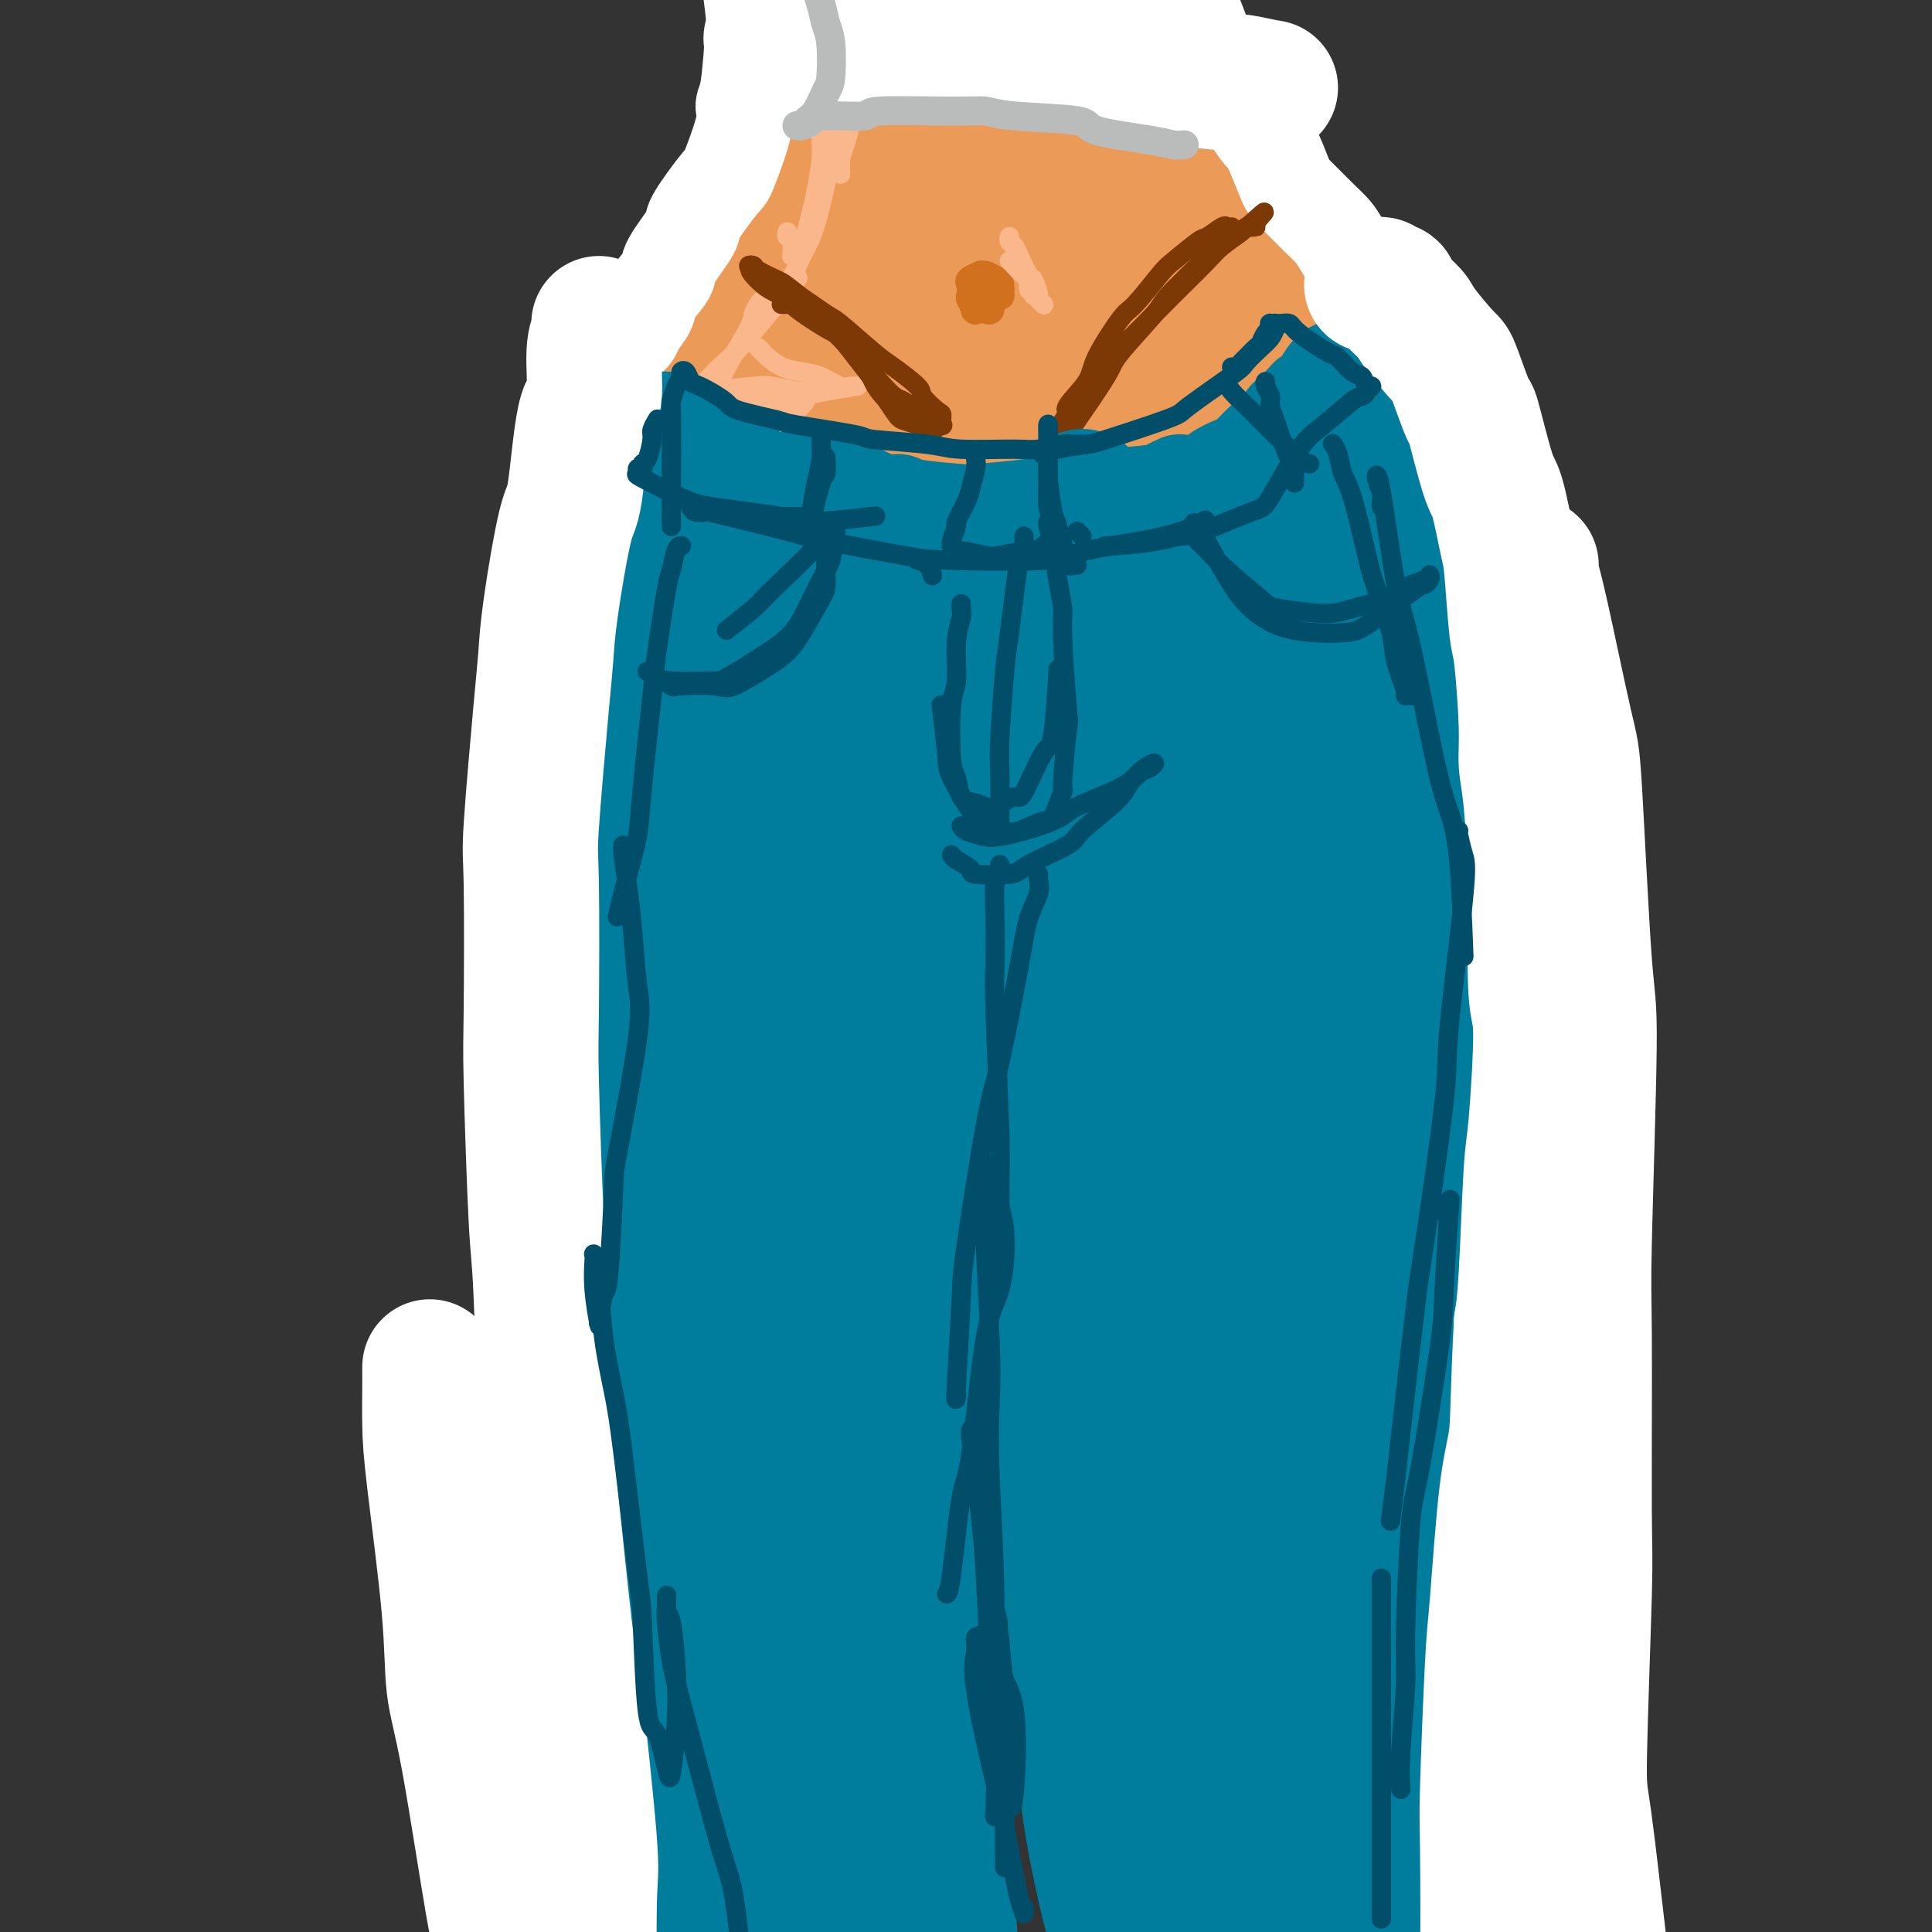 <svg viewBox='0 0 400 400' version='1.1' xmlns='http://www.w3.org/2000/svg' xmlns:xlink='http://www.w3.org/1999/xlink'><rect x="0" y="0" width="400" height="400" fill="#333333" stroke="none"/><g fill='none' stroke='rgb(236,154,87)' stroke-width='28' stroke-linecap='round' stroke-linejoin='round'><path d='M226,5c-0.030,0.027 -0.060,0.053 0,0c0.060,-0.053 0.210,-0.186 0,0c-0.210,0.186 -0.781,0.692 -1,1c-0.219,0.308 -0.085,0.418 0,1c0.085,0.582 0.120,1.635 0,2c-0.120,0.365 -0.394,0.044 0,1c0.394,0.956 1.457,3.191 2,4c0.543,0.809 0.565,0.192 1,1c0.435,0.808 1.281,3.041 2,4c0.719,0.959 1.311,0.643 2,1c0.689,0.357 1.476,1.388 2,2c0.524,0.612 0.785,0.805 1,1c0.215,0.195 0.383,0.391 1,1c0.617,0.609 1.682,1.631 2,2c0.318,0.369 -0.110,0.083 0,0c0.110,-0.083 0.757,0.035 1,0c0.243,-0.035 0.081,-0.222 0,0c-0.081,0.222 -0.080,0.855 0,1c0.080,0.145 0.238,-0.197 0,0c-0.238,0.197 -0.873,0.934 -1,1c-0.127,0.066 0.253,-0.540 -1,0c-1.253,0.540 -4.140,2.227 -6,3c-1.860,0.773 -2.693,0.631 -4,1c-1.307,0.369 -3.088,1.248 -6,2c-2.912,0.752 -6.956,1.376 -11,2'/><path d='M210,36c-5.580,1.547 -5.531,0.415 -6,0c-0.469,-0.415 -1.458,-0.114 -4,0c-2.542,0.114 -6.638,0.041 -9,0c-2.362,-0.041 -2.989,-0.050 -5,0c-2.011,0.050 -5.407,0.158 -7,0c-1.593,-0.158 -1.382,-0.582 -3,-1c-1.618,-0.418 -5.064,-0.830 -7,-1c-1.936,-0.170 -2.362,-0.098 -3,0c-0.638,0.098 -1.489,0.222 -2,0c-0.511,-0.222 -0.680,-0.792 -1,-1c-0.320,-0.208 -0.789,-0.056 -1,0c-0.211,0.056 -0.165,0.014 0,0c0.165,-0.014 0.450,-0.002 1,-1c0.550,-0.998 1.366,-3.007 2,-4c0.634,-0.993 1.085,-0.972 2,-2c0.915,-1.028 2.294,-3.106 3,-4c0.706,-0.894 0.740,-0.606 1,-2c0.260,-1.394 0.745,-4.472 1,-6c0.255,-1.528 0.279,-1.508 0,-4c-0.279,-2.492 -0.860,-7.496 -1,-10c-0.140,-2.504 0.162,-2.510 0,-4c-0.162,-1.490 -0.789,-4.466 -1,-6c-0.211,-1.534 -0.005,-1.628 0,-2c0.005,-0.372 -0.191,-1.023 0,-1c0.191,0.023 0.769,0.721 1,1c0.231,0.279 0.116,0.140 0,0'/><path d='M220,4c0.230,-0.096 0.459,-0.192 0,0c-0.459,0.192 -1.608,0.672 -3,1c-1.392,0.328 -3.028,0.503 -7,1c-3.972,0.497 -10.280,1.315 -14,2c-3.720,0.685 -4.851,1.237 -7,2c-2.149,0.763 -5.316,1.738 -7,2c-1.684,0.262 -1.885,-0.190 -2,0c-0.115,0.190 -0.143,1.022 0,1c0.143,-0.022 0.456,-0.897 0,-1c-0.456,-0.103 -1.682,0.565 2,0c3.682,-0.565 12.272,-2.361 16,-3c3.728,-0.639 2.592,-0.119 4,0c1.408,0.119 5.358,-0.164 7,0c1.642,0.164 0.974,0.776 1,1c0.026,0.224 0.746,0.060 1,0c0.254,-0.060 0.041,-0.016 -1,1c-1.041,1.016 -2.911,3.003 -4,4c-1.089,0.997 -1.398,1.003 -4,2c-2.602,0.997 -7.495,2.985 -10,4c-2.505,1.015 -2.620,1.055 -3,1c-0.380,-0.055 -1.025,-0.207 -1,0c0.025,0.207 0.722,0.773 1,1c0.278,0.227 0.139,0.113 0,0'/><path d='M228,20c-0.096,-0.075 -0.193,-0.149 0,0c0.193,0.149 0.675,0.522 1,1c0.325,0.478 0.492,1.060 1,2c0.508,0.940 1.356,2.239 2,3c0.644,0.761 1.083,0.986 2,2c0.917,1.014 2.310,2.819 3,4c0.690,1.181 0.675,1.740 1,2c0.325,0.260 0.989,0.222 2,1c1.011,0.778 2.369,2.373 3,3c0.631,0.627 0.535,0.286 1,1c0.465,0.714 1.491,2.483 2,3c0.509,0.517 0.499,-0.216 1,0c0.501,0.216 1.511,1.382 2,2c0.489,0.618 0.457,0.688 1,1c0.543,0.312 1.663,0.868 2,1c0.337,0.132 -0.107,-0.158 0,0c0.107,0.158 0.765,0.763 1,1c0.235,0.237 0.046,0.105 0,0c-0.046,-0.105 0.051,-0.183 0,0c-0.051,0.183 -0.251,0.625 0,1c0.251,0.375 0.952,0.681 1,1c0.048,0.319 -0.559,0.649 -1,1c-0.441,0.351 -0.718,0.723 -1,1c-0.282,0.277 -0.571,0.458 -1,1c-0.429,0.542 -0.999,1.443 -2,2c-1.001,0.557 -2.433,0.768 -3,1c-0.567,0.232 -0.268,0.486 -2,1c-1.732,0.514 -5.495,1.290 -8,2c-2.505,0.710 -3.753,1.355 -5,2'/><path d='M231,60c-5.078,1.885 -6.272,1.098 -7,1c-0.728,-0.098 -0.990,0.495 -3,1c-2.010,0.505 -5.768,0.924 -8,1c-2.232,0.076 -2.936,-0.189 -5,0c-2.064,0.189 -5.486,0.831 -7,1c-1.514,0.169 -1.121,-0.137 -3,0c-1.879,0.137 -6.031,0.717 -8,1c-1.969,0.283 -1.754,0.268 -3,0c-1.246,-0.268 -3.952,-0.790 -5,-1c-1.048,-0.210 -0.437,-0.109 -1,0c-0.563,0.109 -2.301,0.225 -3,0c-0.699,-0.225 -0.358,-0.792 -1,-1c-0.642,-0.208 -2.266,-0.056 -3,0c-0.734,0.056 -0.579,0.016 -1,0c-0.421,-0.016 -1.417,-0.007 -2,0c-0.583,0.007 -0.752,0.012 -1,0c-0.248,-0.012 -0.576,-0.041 -1,0c-0.424,0.041 -0.943,0.151 -1,0c-0.057,-0.151 0.350,-0.562 0,-1c-0.350,-0.438 -1.456,-0.902 -2,-1c-0.544,-0.098 -0.524,0.170 -1,0c-0.476,-0.170 -1.447,-0.778 -2,-1c-0.553,-0.222 -0.687,-0.060 -1,0c-0.313,0.060 -0.806,0.016 -1,0c-0.194,-0.016 -0.091,-0.004 0,0c0.091,0.004 0.169,0.001 0,0c-0.169,-0.001 -0.584,-0.001 -1,0'/><path d='M160,60c-4.600,-0.770 -1.099,-0.195 0,0c1.099,0.195 -0.203,0.009 -1,0c-0.797,-0.009 -1.089,0.159 -1,0c0.089,-0.159 0.559,-0.644 1,-1c0.441,-0.356 0.853,-0.582 1,-1c0.147,-0.418 0.029,-1.026 1,-2c0.971,-0.974 3.031,-2.314 4,-3c0.969,-0.686 0.848,-0.720 1,-2c0.152,-1.280 0.577,-3.807 1,-5c0.423,-1.193 0.843,-1.053 1,-2c0.157,-0.947 0.050,-2.982 0,-4c-0.050,-1.018 -0.041,-1.018 0,-2c0.041,-0.982 0.116,-2.946 0,-4c-0.116,-1.054 -0.424,-1.196 0,-2c0.424,-0.804 1.580,-2.268 2,-3c0.420,-0.732 0.106,-0.732 0,-1c-0.106,-0.268 -0.002,-0.803 0,-1c0.002,-0.197 -0.097,-0.057 0,0c0.097,0.057 0.390,0.033 0,1c-0.390,0.967 -1.464,2.927 -2,4c-0.536,1.073 -0.534,1.258 -1,2c-0.466,0.742 -1.400,2.042 -2,3c-0.600,0.958 -0.868,1.576 -1,2c-0.132,0.424 -0.129,0.655 -1,2c-0.871,1.345 -2.615,3.804 -4,6c-1.385,2.196 -2.411,4.130 -3,5c-0.589,0.870 -0.740,0.677 -1,1c-0.260,0.323 -0.630,1.161 -1,2'/><path d='M154,55c-2.853,4.466 -1.987,2.630 -2,2c-0.013,-0.630 -0.907,-0.056 -2,1c-1.093,1.056 -2.387,2.592 -3,3c-0.613,0.408 -0.546,-0.312 -1,0c-0.454,0.312 -1.428,1.657 -2,2c-0.572,0.343 -0.743,-0.316 -1,0c-0.257,0.316 -0.601,1.608 -1,2c-0.399,0.392 -0.854,-0.116 -1,0c-0.146,0.116 0.017,0.858 0,1c-0.017,0.142 -0.216,-0.314 0,0c0.216,0.314 0.846,1.397 1,2c0.154,0.603 -0.166,0.725 1,1c1.166,0.275 3.820,0.704 5,1c1.180,0.296 0.888,0.461 3,1c2.112,0.539 6.629,1.452 9,2c2.371,0.548 2.597,0.731 5,1c2.403,0.269 6.984,0.624 10,1c3.016,0.376 4.466,0.774 6,1c1.534,0.226 3.152,0.280 7,0c3.848,-0.280 9.926,-0.894 13,-1c3.074,-0.106 3.145,0.297 6,0c2.855,-0.297 8.495,-1.295 11,-2c2.505,-0.705 1.874,-1.118 5,-2c3.126,-0.882 10.008,-2.233 13,-3c2.992,-0.767 2.095,-0.949 4,-2c1.905,-1.051 6.614,-2.973 9,-4c2.386,-1.027 2.450,-1.161 3,-2c0.550,-0.839 1.586,-2.383 2,-3c0.414,-0.617 0.207,-0.309 0,0'/><path d='M225,50c-0.368,0.030 -0.735,0.061 -1,0c-0.265,-0.061 -0.426,-0.212 -4,0c-3.574,0.212 -10.560,0.789 -14,1c-3.440,0.211 -3.335,0.057 -6,0c-2.665,-0.057 -8.101,-0.015 -11,0c-2.899,0.015 -3.260,0.004 -4,0c-0.740,-0.004 -1.857,-0.002 -3,0c-1.143,0.002 -2.311,0.004 -3,0c-0.689,-0.004 -0.899,-0.012 -1,0c-0.101,0.012 -0.092,0.045 0,0c0.092,-0.045 0.269,-0.167 1,0c0.731,0.167 2.017,0.623 4,1c1.983,0.377 4.662,0.675 7,1c2.338,0.325 4.337,0.675 6,1c1.663,0.325 2.992,0.623 6,1c3.008,0.377 7.694,0.832 11,1c3.306,0.168 5.230,0.048 6,0c0.770,-0.048 0.385,-0.024 0,0'/><path d='M243,37c0.341,0.333 0.682,0.665 1,1c0.318,0.335 0.612,0.672 1,1c0.388,0.328 0.871,0.645 2,2c1.129,1.355 2.903,3.747 4,5c1.097,1.253 1.516,1.366 2,2c0.484,0.634 1.033,1.791 2,3c0.967,1.209 2.353,2.472 3,3c0.647,0.528 0.555,0.320 1,1c0.445,0.680 1.426,2.248 2,3c0.574,0.752 0.742,0.687 1,1c0.258,0.313 0.605,1.005 1,2c0.395,0.995 0.836,2.293 1,3c0.164,0.707 0.050,0.823 0,1c-0.050,0.177 -0.038,0.416 0,1c0.038,0.584 0.101,1.512 0,2c-0.101,0.488 -0.365,0.534 -1,1c-0.635,0.466 -1.639,1.351 -2,2c-0.361,0.649 -0.079,1.063 -2,2c-1.921,0.937 -6.045,2.398 -8,3c-1.955,0.602 -1.743,0.345 -4,1c-2.257,0.655 -6.985,2.222 -10,3c-3.015,0.778 -4.318,0.769 -7,1c-2.682,0.231 -6.743,0.704 -9,1c-2.257,0.296 -2.711,0.416 -6,1c-3.289,0.584 -9.412,1.632 -13,2c-3.588,0.368 -4.642,0.058 -6,0c-1.358,-0.058 -3.019,0.138 -6,0c-2.981,-0.138 -7.280,-0.611 -10,-1c-2.720,-0.389 -3.860,-0.695 -5,-1'/><path d='M175,83c-6.604,-0.968 -9.615,-2.386 -11,-3c-1.385,-0.614 -1.144,-0.422 -3,-1c-1.856,-0.578 -5.807,-1.924 -8,-3c-2.193,-1.076 -2.626,-1.882 -4,-3c-1.374,-1.118 -3.688,-2.547 -5,-3c-1.312,-0.453 -1.623,0.070 -2,0c-0.377,-0.070 -0.822,-0.734 -1,-1c-0.178,-0.266 -0.089,-0.133 0,0'/></g>
<g fill='none' stroke='rgb(255,255,255)' stroke-width='20' stroke-linecap='round' stroke-linejoin='round'><path d='M291,69c-0.026,0.085 -0.052,0.170 0,0c0.052,-0.170 0.182,-0.594 0,-1c-0.182,-0.406 -0.678,-0.794 -1,-1c-0.322,-0.206 -0.472,-0.229 -1,-1c-0.528,-0.771 -1.433,-2.290 -2,-3c-0.567,-0.710 -0.795,-0.613 -1,-1c-0.205,-0.387 -0.387,-1.259 -1,-2c-0.613,-0.741 -1.656,-1.351 -3,-3c-1.344,-1.649 -2.988,-4.338 -4,-6c-1.012,-1.662 -1.391,-2.298 -2,-3c-0.609,-0.702 -1.448,-1.470 -3,-3c-1.552,-1.530 -3.816,-3.823 -5,-5c-1.184,-1.177 -1.288,-1.238 -2,-3c-0.712,-1.762 -2.033,-5.225 -3,-7c-0.967,-1.775 -1.580,-1.861 -3,-4c-1.420,-2.139 -3.645,-6.329 -5,-8c-1.355,-1.671 -1.839,-0.823 -3,-3c-1.161,-2.177 -2.998,-7.379 -4,-10c-1.002,-2.621 -1.169,-2.660 -2,-5c-0.831,-2.340 -2.328,-6.981 -3,-9c-0.672,-2.019 -0.520,-1.418 -1,-3c-0.480,-1.582 -1.591,-5.349 -2,-7c-0.409,-1.651 -0.117,-1.186 0,-1c0.117,0.186 0.058,0.093 0,0'/><path d='M130,70c-0.099,0.073 -0.198,0.145 0,0c0.198,-0.145 0.691,-0.508 1,-1c0.309,-0.492 0.432,-1.114 1,-2c0.568,-0.886 1.579,-2.034 2,-3c0.421,-0.966 0.252,-1.748 1,-3c0.748,-1.252 2.414,-2.974 3,-4c0.586,-1.026 0.091,-1.356 1,-3c0.909,-1.644 3.222,-4.600 4,-6c0.778,-1.400 0.022,-1.243 1,-3c0.978,-1.757 3.691,-5.428 5,-7c1.309,-1.572 1.216,-1.045 2,-3c0.784,-1.955 2.446,-6.393 3,-9c0.554,-2.607 0.001,-3.381 0,-4c-0.001,-0.619 0.551,-1.081 1,-4c0.449,-2.919 0.796,-8.295 1,-11c0.204,-2.705 0.265,-2.739 0,-5c-0.265,-2.261 -0.855,-6.750 -1,-9c-0.145,-2.250 0.157,-2.263 0,-4c-0.157,-1.737 -0.773,-5.198 -1,-7c-0.227,-1.802 -0.065,-1.943 0,-2c0.065,-0.057 0.032,-0.028 0,0'/></g>
<g fill='none' stroke='rgb(210,113,29)' stroke-width='6' stroke-linecap='round' stroke-linejoin='round'><path d='M205,62c0.000,0.000 0.100,0.100 0.1,0.1'/><path d='M203,60c-0.120,0.030 -0.240,0.061 0,0c0.240,-0.061 0.839,-0.213 1,0c0.161,0.213 -0.115,0.791 0,1c0.115,0.209 0.620,0.049 1,0c0.380,-0.049 0.636,0.012 1,0c0.364,-0.012 0.837,-0.098 1,0c0.163,0.098 0.015,0.380 0,0c-0.015,-0.380 0.103,-1.423 0,-2c-0.103,-0.577 -0.427,-0.687 -1,-1c-0.573,-0.313 -1.393,-0.828 -2,-1c-0.607,-0.172 -0.999,-0.001 -1,0c-0.001,0.001 0.391,-0.170 0,0c-0.391,0.170 -1.565,0.680 -2,1c-0.435,0.320 -0.132,0.450 0,1c0.132,0.550 0.095,1.520 0,2c-0.095,0.480 -0.246,0.470 0,1c0.246,0.530 0.889,1.600 1,2c0.111,0.400 -0.310,0.132 0,0c0.310,-0.132 1.351,-0.126 2,0c0.649,0.126 0.906,0.374 1,0c0.094,-0.374 0.025,-1.368 0,-2c-0.025,-0.632 -0.007,-0.901 0,-1c0.007,-0.099 0.002,-0.028 0,0c-0.002,0.028 -0.001,0.014 0,0'/></g>
<g fill='none' stroke='rgb(251,183,140)' stroke-width='4' stroke-linecap='round' stroke-linejoin='round'><path d='M209,49c-0.098,0.338 -0.195,0.676 0,1c0.195,0.324 0.683,0.633 1,1c0.317,0.367 0.462,0.791 1,2c0.538,1.209 1.468,3.203 2,4c0.532,0.797 0.665,0.396 1,1c0.335,0.604 0.873,2.213 1,3c0.127,0.787 -0.158,0.750 0,1c0.158,0.250 0.759,0.786 1,1c0.241,0.214 0.120,0.107 0,0'/><path d='M214,61c-0.032,0.128 -0.063,0.257 0,0c0.063,-0.257 0.221,-0.898 0,-1c-0.221,-0.102 -0.819,0.337 -1,0c-0.181,-0.337 0.057,-1.449 0,-2c-0.057,-0.551 -0.407,-0.539 -1,-1c-0.593,-0.461 -1.429,-1.393 -2,-2c-0.571,-0.607 -0.877,-0.888 -1,-1c-0.123,-0.112 -0.061,-0.056 0,0'/><path d='M158,62c-0.309,0.236 -0.619,0.471 -1,1c-0.381,0.529 -0.835,1.351 -1,2c-0.165,0.649 -0.043,1.124 -1,3c-0.957,1.876 -2.993,5.152 -4,7c-1.007,1.848 -0.985,2.268 -2,3c-1.015,0.732 -3.065,1.776 -4,2c-0.935,0.224 -0.753,-0.373 -1,0c-0.247,0.373 -0.923,1.716 0,1c0.923,-0.716 3.443,-3.491 5,-5c1.557,-1.509 2.150,-1.752 5,-5c2.850,-3.248 7.957,-9.499 10,-12c2.043,-2.501 1.021,-1.250 0,0'/><path d='M163,48c-0.114,0.362 -0.227,0.724 0,1c0.227,0.276 0.796,0.467 1,1c0.204,0.533 0.043,1.408 0,2c-0.043,0.592 0.032,0.902 0,1c-0.032,0.098 -0.173,-0.017 0,0c0.173,0.017 0.658,0.165 1,0c0.342,-0.165 0.540,-0.643 1,-2c0.460,-1.357 1.180,-3.593 2,-7c0.820,-3.407 1.739,-7.984 2,-11c0.261,-3.016 -0.136,-4.471 0,-6c0.136,-1.529 0.806,-3.131 1,-6c0.194,-2.869 -0.088,-7.006 0,-9c0.088,-1.994 0.544,-1.845 1,-3c0.456,-1.155 0.911,-3.616 1,-5c0.089,-1.384 -0.187,-1.693 0,-2c0.187,-0.307 0.836,-0.612 1,-1c0.164,-0.388 -0.156,-0.860 0,1c0.156,1.860 0.788,6.052 1,9c0.212,2.948 0.004,4.652 0,6c-0.004,1.348 0.196,2.338 0,5c-0.196,2.662 -0.786,6.994 -1,9c-0.214,2.006 -0.050,1.684 0,2c0.050,0.316 -0.015,1.270 0,2c0.015,0.730 0.108,1.237 0,1c-0.108,-0.237 -0.417,-1.216 0,-3c0.417,-1.784 1.562,-4.371 2,-7c0.438,-2.629 0.170,-5.299 0,-7c-0.170,-1.701 -0.242,-2.434 0,-5c0.242,-2.566 0.797,-6.966 1,-9c0.203,-2.034 0.055,-1.701 0,-2c-0.055,-0.299 -0.016,-1.228 0,-1c0.016,0.228 0.008,1.614 0,3'/><path d='M177,5c-0.050,0.975 -0.175,1.914 -1,6c-0.825,4.086 -2.351,11.321 -3,15c-0.649,3.679 -0.420,3.804 -1,7c-0.580,3.196 -1.970,9.465 -3,13c-1.030,3.535 -1.700,4.336 -3,7c-1.300,2.664 -3.228,7.190 -4,9c-0.772,1.810 -0.386,0.905 0,0'/><path d='M157,72c0.375,0.363 0.749,0.726 1,1c0.251,0.274 0.378,0.459 1,1c0.622,0.541 1.739,1.437 3,2c1.261,0.563 2.666,0.792 4,1c1.334,0.208 2.597,0.395 4,1c1.403,0.605 2.946,1.629 4,2c1.054,0.371 1.620,0.088 2,0c0.380,-0.088 0.573,0.018 1,0c0.427,-0.018 1.087,-0.162 0,0c-1.087,0.162 -3.921,0.628 -6,1c-2.079,0.372 -3.403,0.650 -5,1c-1.597,0.350 -3.469,0.770 -6,1c-2.531,0.230 -5.723,0.268 -8,0c-2.277,-0.268 -3.640,-0.843 -4,-1c-0.360,-0.157 0.285,0.105 0,0c-0.285,-0.105 -1.498,-0.578 0,-1c1.498,-0.422 5.707,-0.794 8,-1c2.293,-0.206 2.669,-0.245 4,0c1.331,0.245 3.616,0.773 5,1c1.384,0.227 1.868,0.154 2,0c0.132,-0.154 -0.087,-0.388 0,0c0.087,0.388 0.480,1.397 -1,3c-1.480,1.603 -4.833,3.799 -7,5c-2.167,1.201 -3.147,1.407 -4,2c-0.853,0.593 -1.579,1.571 -2,2c-0.421,0.429 -0.536,0.308 1,0c1.536,-0.308 4.725,-0.802 6,-1c1.275,-0.198 0.638,-0.099 0,0'/></g>
<g fill='none' stroke='rgb(124,56,5)' stroke-width='4' stroke-linecap='round' stroke-linejoin='round'><path d='M255,47c-0.394,0.060 -0.788,0.121 -1,0c-0.212,-0.121 -0.242,-0.423 -1,0c-0.758,0.423 -2.245,1.571 -3,2c-0.755,0.429 -0.779,0.140 -2,1c-1.221,0.860 -3.637,2.870 -5,4c-1.363,1.130 -1.671,1.381 -3,3c-1.329,1.619 -3.678,4.605 -5,6c-1.322,1.395 -1.616,1.198 -3,3c-1.384,1.802 -3.856,5.604 -5,8c-1.144,2.396 -0.958,3.384 -2,5c-1.042,1.616 -3.312,3.858 -4,5c-0.688,1.142 0.206,1.185 0,2c-0.206,0.815 -1.512,2.401 -2,3c-0.488,0.599 -0.159,0.209 0,0c0.159,-0.209 0.146,-0.237 0,0c-0.146,0.237 -0.427,0.738 0,0c0.427,-0.738 1.561,-2.716 3,-5c1.439,-2.284 3.183,-4.873 5,-7c1.817,-2.127 3.706,-3.790 6,-6c2.294,-2.210 4.993,-4.967 7,-7c2.007,-2.033 3.322,-3.344 5,-5c1.678,-1.656 3.720,-3.659 5,-5c1.280,-1.341 1.797,-2.020 3,-3c1.203,-0.980 3.090,-2.263 4,-3c0.910,-0.737 0.842,-0.930 1,-1c0.158,-0.070 0.543,-0.019 1,0c0.457,0.019 0.988,0.005 1,0c0.012,-0.005 -0.494,-0.003 -1,0'/><path d='M259,47c5.942,-6.355 0.796,-1.244 -2,1c-2.796,2.244 -3.244,1.620 -4,2c-0.756,0.380 -1.822,1.765 -4,4c-2.178,2.235 -5.467,5.322 -7,7c-1.533,1.678 -1.308,1.947 -3,4c-1.692,2.053 -5.299,5.891 -7,8c-1.701,2.109 -1.496,2.491 -3,5c-1.504,2.509 -4.715,7.145 -6,9c-1.285,1.855 -0.642,0.927 0,0'/><path d='M161,59c-0.068,-0.114 -0.136,-0.229 0,0c0.136,0.229 0.477,0.800 1,1c0.523,0.200 1.229,0.029 3,1c1.771,0.971 4.609,3.083 6,4c1.391,0.917 1.337,0.639 3,2c1.663,1.361 5.044,4.362 7,6c1.956,1.638 2.486,1.915 4,3c1.514,1.085 4.013,2.978 5,4c0.987,1.022 0.463,1.173 1,2c0.537,0.827 2.137,2.331 3,3c0.863,0.669 0.990,0.502 1,1c0.010,0.498 -0.098,1.662 0,2c0.098,0.338 0.400,-0.148 0,0c-0.400,0.148 -1.504,0.932 -2,1c-0.496,0.068 -0.385,-0.580 -1,-1c-0.615,-0.420 -1.956,-0.612 -3,-1c-1.044,-0.388 -1.790,-0.972 -3,-2c-1.210,-1.028 -2.883,-2.499 -4,-4c-1.117,-1.501 -1.679,-3.032 -2,-4c-0.321,-0.968 -0.401,-1.372 -2,-3c-1.599,-1.628 -4.716,-4.481 -6,-6c-1.284,-1.519 -0.735,-1.703 -2,-3c-1.265,-1.297 -4.343,-3.707 -6,-5c-1.657,-1.293 -1.891,-1.468 -3,-2c-1.109,-0.532 -3.091,-1.421 -4,-2c-0.909,-0.579 -0.745,-0.848 -1,-1c-0.255,-0.152 -0.930,-0.186 -1,0c-0.070,0.186 0.465,0.593 1,1'/><path d='M156,56c-1.864,-0.790 0.478,1.737 2,3c1.522,1.263 2.226,1.264 5,3c2.774,1.736 7.619,5.208 10,7c2.381,1.792 2.299,1.904 4,4c1.701,2.096 5.187,6.177 7,8c1.813,1.823 1.955,1.389 3,2c1.045,0.611 2.994,2.269 4,3c1.006,0.731 1.070,0.536 1,1c-0.070,0.464 -0.272,1.585 0,2c0.272,0.415 1.019,0.122 1,0c-0.019,-0.122 -0.804,-0.073 -1,0c-0.196,0.073 0.197,0.172 0,0c-0.197,-0.172 -0.985,-0.613 -2,-1c-1.015,-0.387 -2.257,-0.720 -3,-1c-0.743,-0.280 -0.985,-0.506 -2,-2c-1.015,-1.494 -2.802,-4.257 -4,-6c-1.198,-1.743 -1.808,-2.467 -3,-4c-1.192,-1.533 -2.968,-3.875 -4,-5c-1.032,-1.125 -1.321,-1.034 -3,-2c-1.679,-0.966 -4.749,-2.991 -6,-4c-1.251,-1.009 -0.683,-1.002 -1,-1c-0.317,0.002 -1.519,0.001 -2,0c-0.481,-0.001 -0.240,-0.000 0,0'/></g>
<g fill='none' stroke='rgb(0,124,156)' stroke-width='20' stroke-linecap='round' stroke-linejoin='round'><path d='M275,79c-0.419,0.024 -0.837,0.049 -1,0c-0.163,-0.049 -0.069,-0.170 0,0c0.069,0.170 0.113,0.631 0,1c-0.113,0.369 -0.382,0.646 -1,1c-0.618,0.354 -1.584,0.786 -2,1c-0.416,0.214 -0.283,0.211 -1,1c-0.717,0.789 -2.283,2.369 -3,3c-0.717,0.631 -0.585,0.311 -1,1c-0.415,0.689 -1.379,2.387 -2,3c-0.621,0.613 -0.900,0.142 -2,1c-1.100,0.858 -3.022,3.045 -4,4c-0.978,0.955 -1.011,0.677 -2,1c-0.989,0.323 -2.934,1.247 -4,2c-1.066,0.753 -1.252,1.334 -2,2c-0.748,0.666 -2.056,1.417 -3,2c-0.944,0.583 -1.524,0.997 -2,1c-0.476,0.003 -0.849,-0.406 -2,0c-1.151,0.406 -3.079,1.628 -4,2c-0.921,0.372 -0.834,-0.107 -2,0c-1.166,0.107 -3.585,0.799 -5,1c-1.415,0.201 -1.826,-0.091 -3,0c-1.174,0.091 -3.109,0.564 -4,1c-0.891,0.436 -0.736,0.835 -2,1c-1.264,0.165 -3.946,0.097 -5,0c-1.054,-0.097 -0.478,-0.222 -2,0c-1.522,0.222 -5.140,0.790 -7,1c-1.860,0.210 -1.960,0.060 -3,0c-1.040,-0.060 -3.020,-0.030 -5,0'/><path d='M201,109c-7.411,1.066 -2.937,0.230 -3,0c-0.063,-0.230 -4.661,0.144 -7,0c-2.339,-0.144 -2.419,-0.807 -4,-1c-1.581,-0.193 -4.662,0.085 -6,0c-1.338,-0.085 -0.934,-0.533 -2,-1c-1.066,-0.467 -3.602,-0.955 -5,-1c-1.398,-0.045 -1.659,0.352 -3,0c-1.341,-0.352 -3.762,-1.452 -5,-2c-1.238,-0.548 -1.291,-0.545 -2,-1c-0.709,-0.455 -2.072,-1.367 -3,-2c-0.928,-0.633 -1.421,-0.985 -2,-1c-0.579,-0.015 -1.243,0.308 -2,0c-0.757,-0.308 -1.608,-1.249 -2,-2c-0.392,-0.751 -0.327,-1.314 -1,-2c-0.673,-0.686 -2.086,-1.494 -3,-2c-0.914,-0.506 -1.330,-0.709 -2,-1c-0.670,-0.291 -1.594,-0.669 -2,-1c-0.406,-0.331 -0.294,-0.614 -1,-1c-0.706,-0.386 -2.232,-0.874 -3,-1c-0.768,-0.126 -0.780,0.111 -1,0c-0.220,-0.111 -0.650,-0.569 -1,-1c-0.350,-0.431 -0.620,-0.833 -1,-1c-0.380,-0.167 -0.871,-0.097 -1,0c-0.129,0.097 0.105,0.222 0,0c-0.105,-0.222 -0.550,-0.792 -1,-1c-0.450,-0.208 -0.905,-0.056 -1,0c-0.095,0.056 0.170,0.015 0,0c-0.170,-0.015 -0.777,-0.004 -1,0c-0.223,0.004 -0.064,0.001 0,0c0.064,-0.001 0.032,-0.001 0,0'/><path d='M244,100c0.201,-0.089 0.401,-0.177 0,0c-0.401,0.177 -1.405,0.621 -2,1c-0.595,0.379 -0.782,0.693 -3,1c-2.218,0.307 -6.468,0.608 -9,1c-2.532,0.392 -3.347,0.876 -5,1c-1.653,0.124 -4.145,-0.113 -6,0c-1.855,0.113 -3.073,0.576 -6,1c-2.927,0.424 -7.561,0.809 -10,1c-2.439,0.191 -2.681,0.188 -5,0c-2.319,-0.188 -6.715,-0.561 -9,-1c-2.285,-0.439 -2.459,-0.943 -3,-1c-0.541,-0.057 -1.448,0.335 -3,0c-1.552,-0.335 -3.747,-1.396 -5,-2c-1.253,-0.604 -1.563,-0.749 -3,-1c-1.437,-0.251 -4.002,-0.606 -6,-1c-1.998,-0.394 -3.428,-0.827 -4,-1c-0.572,-0.173 -0.286,-0.087 0,0'/><path d='M139,91c-0.452,0.000 -0.905,0.000 -1,0c-0.095,-0.000 0.167,-0.001 0,0c-0.167,0.001 -0.762,0.004 -1,0c-0.238,-0.004 -0.120,-0.016 0,0c0.120,0.016 0.242,0.060 0,0c-0.242,-0.060 -0.849,-0.225 -1,0c-0.151,0.225 0.153,0.839 0,1c-0.153,0.161 -0.762,-0.132 -1,0c-0.238,0.132 -0.105,0.687 0,1c0.105,0.313 0.183,0.383 0,1c-0.183,0.617 -0.626,1.782 -1,4c-0.374,2.218 -0.677,5.490 -1,7c-0.323,1.510 -0.665,1.258 -1,4c-0.335,2.742 -0.663,8.479 -1,11c-0.337,2.521 -0.683,1.825 -1,4c-0.317,2.175 -0.605,7.221 -1,10c-0.395,2.779 -0.896,3.292 -1,6c-0.104,2.708 0.189,7.613 0,11c-0.189,3.387 -0.858,5.258 -1,7c-0.142,1.742 0.245,3.355 0,7c-0.245,3.645 -1.123,9.323 -2,15'/><path d='M125,180c-0.969,11.781 0.107,5.735 0,8c-0.107,2.265 -1.397,12.842 -2,18c-0.603,5.158 -0.519,4.898 -1,10c-0.481,5.102 -1.528,15.567 -2,21c-0.472,5.433 -0.370,5.834 0,12c0.370,6.166 1.009,18.098 1,24c-0.009,5.902 -0.666,5.773 -1,12c-0.334,6.227 -0.346,18.808 0,25c0.346,6.192 1.048,5.994 1,12c-0.048,6.006 -0.846,18.217 -1,25c-0.154,6.783 0.338,8.138 0,15c-0.338,6.862 -1.505,19.232 -2,25c-0.495,5.768 -0.318,4.935 0,11c0.318,6.065 0.776,19.028 1,26c0.224,6.972 0.214,7.954 1,12c0.786,4.046 2.367,11.156 3,14c0.633,2.844 0.316,1.422 0,0'/></g>
<g fill='none' stroke='rgb(0,124,156)' stroke-width='28' stroke-linecap='round' stroke-linejoin='round'><path d='M280,89c-0.117,0.028 -0.235,0.055 0,0c0.235,-0.055 0.822,-0.193 1,0c0.178,0.193 -0.054,0.718 0,1c0.054,0.282 0.393,0.321 1,1c0.607,0.679 1.482,1.996 2,3c0.518,1.004 0.678,1.693 1,3c0.322,1.307 0.806,3.230 1,4c0.194,0.770 0.097,0.385 0,0'/><path d='M278,80c-0.212,0.438 -0.424,0.876 0,1c0.424,0.124 1.483,-0.064 2,0c0.517,0.064 0.490,0.382 1,1c0.510,0.618 1.555,1.536 2,2c0.445,0.464 0.289,0.475 1,1c0.711,0.525 2.288,1.564 3,2c0.712,0.436 0.560,0.270 1,1c0.440,0.730 1.473,2.356 2,3c0.527,0.644 0.548,0.307 1,2c0.452,1.693 1.333,5.415 2,7c0.667,1.585 1.118,1.034 2,2c0.882,0.966 2.195,3.450 3,5c0.805,1.550 1.104,2.167 2,5c0.896,2.833 2.390,7.882 3,10c0.610,2.118 0.336,1.306 1,4c0.664,2.694 2.265,8.893 3,12c0.735,3.107 0.604,3.121 1,6c0.396,2.879 1.320,8.622 2,12c0.680,3.378 1.118,4.389 2,8c0.882,3.611 2.209,9.820 3,14c0.791,4.180 1.046,6.330 1,8c-0.046,1.670 -0.392,2.861 0,7c0.392,4.139 1.521,11.225 2,15c0.479,3.775 0.307,4.238 0,10c-0.307,5.762 -0.750,16.821 -1,22c-0.250,5.179 -0.307,4.476 -1,10c-0.693,5.524 -2.021,17.274 -3,23c-0.979,5.726 -1.610,5.426 -3,11c-1.390,5.574 -3.540,17.021 -5,24c-1.460,6.979 -2.230,9.489 -3,12'/><path d='M302,320c-4.057,15.381 -7.201,18.834 -9,23c-1.799,4.166 -2.254,9.045 -4,14c-1.746,4.955 -4.785,9.987 -6,12c-1.215,2.013 -0.608,1.006 0,0'/><path d='M313,198c-0.089,-0.085 -0.177,-0.171 0,0c0.177,0.171 0.620,0.597 1,3c0.380,2.403 0.698,6.781 1,9c0.302,2.219 0.588,2.279 0,7c-0.588,4.721 -2.048,14.102 -3,19c-0.952,4.898 -1.394,5.312 -2,11c-0.606,5.688 -1.377,16.650 -2,22c-0.623,5.350 -1.098,5.087 -2,11c-0.902,5.913 -2.231,18.003 -3,25c-0.769,6.997 -0.979,8.900 -1,11c-0.021,2.100 0.148,4.395 0,12c-0.148,7.605 -0.613,20.519 -1,27c-0.387,6.481 -0.695,6.529 0,13c0.695,6.471 2.393,19.365 3,26c0.607,6.635 0.122,7.009 1,12c0.878,4.991 3.117,14.597 4,20c0.883,5.403 0.410,6.602 1,9c0.590,2.398 2.245,5.996 3,8c0.755,2.004 0.611,2.415 1,3c0.389,0.585 1.311,1.345 2,2c0.689,0.655 1.145,1.207 1,1c-0.145,-0.207 -0.892,-1.173 -1,-2c-0.108,-0.827 0.425,-1.516 -1,-6c-1.425,-4.484 -4.806,-12.762 -6,-17c-1.194,-4.238 -0.202,-4.435 -1,-10c-0.798,-5.565 -3.385,-16.500 -5,-22c-1.615,-5.500 -2.258,-5.567 -4,-12c-1.742,-6.433 -4.584,-19.232 -6,-26c-1.416,-6.768 -1.404,-7.505 -2,-14c-0.596,-6.495 -1.798,-18.747 -3,-31'/><path d='M288,309c-0.938,-9.907 -0.783,-12.174 -1,-15c-0.217,-2.826 -0.807,-6.212 -1,-15c-0.193,-8.788 0.011,-22.978 0,-31c-0.011,-8.022 -0.238,-9.875 0,-17c0.238,-7.125 0.939,-19.522 1,-25c0.061,-5.478 -0.518,-4.039 -1,-5c-0.482,-0.961 -0.865,-4.324 -1,-6c-0.135,-1.676 -0.020,-1.666 0,-1c0.020,0.666 -0.055,1.987 0,3c0.055,1.013 0.240,1.719 0,9c-0.240,7.281 -0.904,21.137 -1,28c-0.096,6.863 0.377,6.732 0,15c-0.377,8.268 -1.604,24.934 -2,33c-0.396,8.066 0.038,7.533 0,14c-0.038,6.467 -0.549,19.933 -1,27c-0.451,7.067 -0.843,7.733 -1,8c-0.157,0.267 -0.078,0.133 0,0'/><path d='M142,98c-0.449,-0.064 -0.898,-0.128 -1,0c-0.102,0.128 0.142,0.446 0,1c-0.142,0.554 -0.672,1.342 -1,2c-0.328,0.658 -0.456,1.187 -1,3c-0.544,1.813 -1.506,4.911 -2,7c-0.494,2.089 -0.522,3.170 -1,6c-0.478,2.830 -1.407,7.410 -2,11c-0.593,3.590 -0.850,6.189 -1,8c-0.150,1.811 -0.194,2.833 -1,8c-0.806,5.167 -2.374,14.479 -3,19c-0.626,4.521 -0.310,4.251 -1,10c-0.690,5.749 -2.388,17.516 -3,23c-0.612,5.484 -0.140,4.685 -1,10c-0.860,5.315 -3.054,16.744 -4,22c-0.946,5.256 -0.644,4.339 -1,11c-0.356,6.661 -1.368,20.901 -2,28c-0.632,7.099 -0.882,7.056 -1,14c-0.118,6.944 -0.102,20.876 0,28c0.102,7.124 0.291,7.439 0,15c-0.291,7.561 -1.062,22.367 -1,30c0.062,7.633 0.957,8.092 2,16c1.043,7.908 2.235,23.265 3,31c0.765,7.735 1.105,7.850 2,13c0.895,5.150 2.347,15.336 3,20c0.653,4.664 0.506,3.805 1,5c0.494,1.195 1.627,4.444 2,6c0.373,1.556 -0.015,1.419 0,1c0.015,-0.419 0.433,-1.120 1,-3c0.567,-1.880 1.284,-4.940 2,-8'/><path d='M131,435c0.578,-2.505 0.522,-3.768 0,-11c-0.522,-7.232 -1.511,-20.433 -2,-29c-0.489,-8.567 -0.478,-12.499 -1,-20c-0.522,-7.501 -1.578,-18.572 -2,-23c-0.422,-4.428 -0.211,-2.214 0,0'/><path d='M155,109c0.039,0.299 0.079,0.598 0,2c-0.079,1.402 -0.276,3.906 -1,9c-0.724,5.094 -1.975,12.778 -2,14c-0.025,1.222 1.175,-4.018 -2,14c-3.175,18.018 -10.725,59.292 -14,77c-3.275,17.708 -2.275,11.848 -2,11c0.275,-0.848 -0.174,3.315 0,6c0.174,2.685 0.970,3.893 1,5c0.030,1.107 -0.708,2.113 0,0c0.708,-2.113 2.862,-7.346 4,-11c1.138,-3.654 1.262,-5.728 2,-14c0.738,-8.272 2.092,-22.741 3,-30c0.908,-7.259 1.371,-7.307 3,-14c1.629,-6.693 4.424,-20.031 6,-27c1.576,-6.969 1.932,-7.569 4,-12c2.068,-4.431 5.848,-12.692 8,-17c2.152,-4.308 2.677,-4.661 3,-5c0.323,-0.339 0.443,-0.664 1,-1c0.557,-0.336 1.551,-0.684 2,-1c0.449,-0.316 0.353,-0.602 0,2c-0.353,2.602 -0.964,8.092 -1,11c-0.036,2.908 0.502,3.235 -2,13c-2.502,9.765 -8.043,28.969 -11,39c-2.957,10.031 -3.328,10.888 -6,21c-2.672,10.112 -7.644,29.477 -10,40c-2.356,10.523 -2.095,12.202 -2,15c0.095,2.798 0.026,6.715 0,9c-0.026,2.285 -0.007,2.939 1,2c1.007,-0.939 3.004,-3.469 5,-6'/><path d='M145,261c1.805,-1.526 3.319,-3.339 6,-13c2.681,-9.661 6.531,-27.168 9,-37c2.469,-9.832 3.559,-11.988 7,-21c3.441,-9.012 9.234,-24.881 12,-33c2.766,-8.119 2.507,-8.487 5,-13c2.493,-4.513 7.740,-13.171 10,-17c2.260,-3.829 1.533,-2.827 2,-4c0.467,-1.173 2.129,-4.519 3,-6c0.871,-1.481 0.951,-1.097 1,-1c0.049,0.097 0.066,-0.093 0,0c-0.066,0.093 -0.213,0.468 0,1c0.213,0.532 0.788,1.220 1,2c0.212,0.780 0.061,1.651 0,2c-0.061,0.349 -0.030,0.174 0,0'/><path d='M184,149c0.115,-0.180 0.230,-0.360 0,0c-0.230,0.360 -0.804,1.259 -1,2c-0.196,0.741 -0.015,1.325 -1,8c-0.985,6.675 -3.136,19.440 -4,26c-0.864,6.560 -0.441,6.913 -3,19c-2.559,12.087 -8.102,35.908 -11,49c-2.898,13.092 -3.153,15.457 -5,28c-1.847,12.543 -5.288,35.265 -7,47c-1.712,11.735 -1.696,12.482 -3,19c-1.304,6.518 -3.927,18.806 -5,24c-1.073,5.194 -0.596,3.294 -1,3c-0.404,-0.294 -1.691,1.016 -2,3c-0.309,1.984 0.358,4.641 0,0c-0.358,-4.641 -1.742,-16.579 -2,-23c-0.258,-6.421 0.610,-7.325 1,-17c0.390,-9.675 0.301,-28.121 0,-38c-0.301,-9.879 -0.813,-11.191 0,-22c0.813,-10.809 2.950,-31.115 4,-42c1.050,-10.885 1.013,-12.347 1,-17c-0.013,-4.653 -0.003,-12.495 0,-16c0.003,-3.505 -0.001,-2.671 0,-3c0.001,-0.329 0.007,-1.821 0,-2c-0.007,-0.179 -0.029,0.955 0,1c0.029,0.045 0.107,-0.997 0,6c-0.107,6.997 -0.401,22.035 -1,30c-0.599,7.965 -1.503,8.858 -2,21c-0.497,12.142 -0.587,35.533 -1,48c-0.413,12.467 -1.150,14.010 -1,25c0.150,10.990 1.186,31.426 2,43c0.814,11.574 1.407,14.287 2,17'/><path d='M144,388c1.423,13.011 2.980,15.539 4,18c1.020,2.461 1.503,4.857 2,6c0.497,1.143 1.008,1.035 1,2c-0.008,0.965 -0.536,3.003 0,0c0.536,-3.003 2.136,-11.046 3,-16c0.864,-4.954 0.992,-6.819 1,-15c0.008,-8.181 -0.106,-22.679 0,-30c0.106,-7.321 0.431,-7.464 1,-18c0.569,-10.536 1.382,-31.464 2,-42c0.618,-10.536 1.042,-10.680 4,-24c2.958,-13.320 8.450,-39.817 11,-53c2.550,-13.183 2.157,-13.052 2,-13c-0.157,0.052 -0.079,0.026 0,0'/><path d='M178,165c0.000,0.214 0.001,0.429 0,1c-0.001,0.571 -0.003,1.500 0,3c0.003,1.500 0.012,3.573 0,6c-0.012,2.427 -0.046,5.209 0,11c0.046,5.791 0.171,14.590 0,25c-0.171,10.410 -0.638,22.430 -1,31c-0.362,8.570 -0.618,13.689 -1,18c-0.382,4.311 -0.888,7.812 -2,19c-1.112,11.188 -2.830,30.062 -4,40c-1.170,9.938 -1.793,10.938 -2,19c-0.207,8.062 0.001,23.185 0,30c-0.001,6.815 -0.211,5.324 0,9c0.211,3.676 0.844,12.521 1,16c0.156,3.479 -0.164,1.594 0,2c0.164,0.406 0.813,3.104 1,4c0.187,0.896 -0.087,-0.008 0,-1c0.087,-0.992 0.534,-2.071 1,-4c0.466,-1.929 0.952,-4.708 1,-7c0.048,-2.292 -0.341,-4.098 -1,-12c-0.659,-7.902 -1.587,-21.901 -2,-29c-0.413,-7.099 -0.313,-7.297 0,-17c0.313,-9.703 0.837,-28.910 1,-39c0.163,-10.090 -0.034,-11.062 1,-21c1.034,-9.938 3.301,-28.844 4,-38c0.699,-9.156 -0.169,-8.564 1,-16c1.169,-7.436 4.375,-22.900 7,-32c2.625,-9.100 4.668,-11.835 7,-16c2.332,-4.165 4.952,-9.762 6,-12c1.048,-2.238 0.524,-1.119 0,0'/><path d='M212,123c-0.015,-0.117 -0.029,-0.234 0,0c0.029,0.234 0.103,0.818 0,1c-0.103,0.182 -0.381,-0.037 0,2c0.381,2.037 1.421,6.332 2,9c0.579,2.668 0.697,3.711 2,8c1.303,4.289 3.792,11.825 5,16c1.208,4.175 1.136,4.989 3,11c1.864,6.011 5.665,17.218 8,23c2.335,5.782 3.204,6.138 5,13c1.796,6.862 4.520,20.230 6,27c1.480,6.770 1.715,6.941 3,15c1.285,8.059 3.620,24.005 5,32c1.380,7.995 1.807,8.037 3,17c1.193,8.963 3.153,26.845 4,36c0.847,9.155 0.580,9.584 1,18c0.420,8.416 1.527,24.821 2,33c0.473,8.179 0.312,8.132 1,14c0.688,5.868 2.224,17.652 3,24c0.776,6.348 0.793,7.261 1,9c0.207,1.739 0.604,4.305 1,6c0.396,1.695 0.793,2.520 1,3c0.207,0.480 0.226,0.616 0,0c-0.226,-0.616 -0.696,-1.984 -1,-3c-0.304,-1.016 -0.443,-1.681 -1,-8c-0.557,-6.319 -1.533,-18.291 -2,-24c-0.467,-5.709 -0.423,-5.154 -1,-14c-0.577,-8.846 -1.773,-27.093 -2,-37c-0.227,-9.907 0.516,-11.475 0,-21c-0.516,-9.525 -2.290,-27.007 -3,-38c-0.710,-10.993 -0.355,-15.496 0,-20'/><path d='M258,275c-1.762,-32.029 -1.167,-29.600 -1,-30c0.167,-0.400 -0.095,-3.628 0,-9c0.095,-5.372 0.548,-12.888 1,-16c0.452,-3.112 0.902,-1.819 1,-2c0.098,-0.181 -0.157,-1.834 0,-2c0.157,-0.166 0.726,1.157 1,3c0.274,1.843 0.254,4.207 1,8c0.746,3.793 2.258,9.017 3,13c0.742,3.983 0.712,6.726 1,15c0.288,8.274 0.892,22.079 2,36c1.108,13.921 2.720,27.959 4,37c1.280,9.041 2.227,13.086 3,17c0.773,3.914 1.371,7.698 2,14c0.629,6.302 1.290,15.122 2,20c0.710,4.878 1.470,5.813 2,8c0.530,2.187 0.829,5.627 1,7c0.171,1.373 0.212,0.679 0,0c-0.212,-0.679 -0.677,-1.344 -1,-2c-0.323,-0.656 -0.504,-1.305 -2,-7c-1.496,-5.695 -4.306,-16.437 -6,-22c-1.694,-5.563 -2.271,-5.947 -4,-14c-1.729,-8.053 -4.611,-23.774 -6,-32c-1.389,-8.226 -1.284,-8.958 -3,-17c-1.716,-8.042 -5.254,-23.396 -7,-31c-1.746,-7.604 -1.700,-7.459 -3,-15c-1.300,-7.541 -3.944,-22.769 -5,-31c-1.056,-8.231 -0.523,-9.465 -1,-17c-0.477,-7.535 -1.963,-21.370 -3,-28c-1.037,-6.630 -1.625,-6.054 -2,-7c-0.375,-0.946 -0.536,-3.413 -1,-6c-0.464,-2.587 -1.232,-5.293 -2,-8'/><path d='M235,157c-2.162,-15.394 -0.566,-5.377 0,-2c0.566,3.377 0.103,0.116 0,-1c-0.103,-1.116 0.155,-0.087 0,1c-0.155,1.087 -0.724,2.233 -1,3c-0.276,0.767 -0.260,1.156 0,7c0.260,5.844 0.765,17.144 1,23c0.235,5.856 0.202,6.268 0,15c-0.202,8.732 -0.572,25.783 -1,35c-0.428,9.217 -0.914,10.601 -1,19c-0.086,8.399 0.229,23.812 0,32c-0.229,8.188 -1.001,9.152 -1,15c0.001,5.848 0.774,16.580 1,22c0.226,5.420 -0.094,5.527 0,10c0.094,4.473 0.604,13.312 1,18c0.396,4.688 0.680,5.226 1,8c0.320,2.774 0.677,7.785 1,10c0.323,2.215 0.612,1.635 1,2c0.388,0.365 0.876,1.675 1,2c0.124,0.325 -0.114,-0.333 0,-1c0.114,-0.667 0.580,-1.341 1,-6c0.420,-4.659 0.793,-13.304 1,-18c0.207,-4.696 0.247,-5.444 0,-9c-0.247,-3.556 -0.780,-9.919 -1,-13c-0.220,-3.081 -0.126,-2.880 0,-3c0.126,-0.120 0.286,-0.560 0,-1c-0.286,-0.440 -1.017,-0.880 -1,0c0.017,0.880 0.781,3.078 1,5c0.219,1.922 -0.106,3.567 0,11c0.106,7.433 0.644,20.655 1,27c0.356,6.345 0.530,5.813 1,9c0.470,3.187 1.235,10.094 2,17'/><path d='M243,394c0.560,10.748 -0.039,3.617 0,2c0.039,-1.617 0.715,2.280 1,4c0.285,1.720 0.179,1.263 0,0c-0.179,-1.263 -0.431,-3.333 -1,-5c-0.569,-1.667 -1.454,-2.932 -3,-10c-1.546,-7.068 -3.752,-19.939 -5,-27c-1.248,-7.061 -1.539,-8.310 -3,-18c-1.461,-9.690 -4.092,-27.819 -5,-39c-0.908,-11.181 -0.092,-15.414 0,-19c0.092,-3.586 -0.539,-6.527 1,-20c1.539,-13.473 5.249,-37.479 7,-50c1.751,-12.521 1.542,-13.558 2,-18c0.458,-4.442 1.584,-12.288 2,-16c0.416,-3.712 0.123,-3.291 0,-4c-0.123,-0.709 -0.075,-2.549 0,-3c0.075,-0.451 0.177,0.486 0,1c-0.177,0.514 -0.631,0.604 -1,2c-0.369,1.396 -0.651,4.098 -1,8c-0.349,3.902 -0.763,9.004 -1,12c-0.237,2.996 -0.295,3.886 -1,13c-0.705,9.114 -2.056,26.452 -3,36c-0.944,9.548 -1.482,11.307 -3,21c-1.518,9.693 -4.016,27.321 -5,44c-0.984,16.679 -0.455,32.410 0,42c0.455,9.590 0.836,13.038 1,16c0.164,2.962 0.111,5.438 1,11c0.889,5.562 2.722,14.208 4,19c1.278,4.792 2.002,5.728 3,8c0.998,2.272 2.269,5.881 3,8c0.731,2.119 0.923,2.748 1,3c0.077,0.252 0.038,0.126 0,0'/><path d='M248,116c0.071,0.191 0.141,0.381 0,2c-0.141,1.619 -0.495,4.665 -1,9c-0.505,4.335 -1.162,9.958 -1,14c0.162,4.042 1.143,6.504 2,18c0.857,11.496 1.591,32.025 2,43c0.409,10.975 0.492,12.395 1,20c0.508,7.605 1.440,21.395 2,27c0.560,5.605 0.749,3.026 1,3c0.251,-0.026 0.565,2.500 1,4c0.435,1.500 0.992,1.974 2,-4c1.008,-5.974 2.468,-18.395 3,-25c0.532,-6.605 0.135,-7.393 0,-16c-0.135,-8.607 -0.010,-25.033 0,-33c0.010,-7.967 -0.096,-7.474 0,-14c0.096,-6.526 0.394,-20.072 1,-28c0.606,-7.928 1.521,-10.237 2,-13c0.479,-2.763 0.524,-5.979 1,-10c0.476,-4.021 1.383,-8.848 2,-12c0.617,-3.152 0.942,-4.629 1,-5c0.058,-0.371 -0.153,0.366 0,1c0.153,0.634 0.670,1.166 1,3c0.330,1.834 0.471,4.969 1,7c0.529,2.031 1.444,2.958 3,11c1.556,8.042 3.751,23.198 5,31c1.249,7.802 1.550,8.248 3,18c1.450,9.752 4.047,28.808 5,39c0.953,10.192 0.261,11.518 1,22c0.739,10.482 2.909,30.119 4,40c1.091,9.881 1.101,10.006 3,18c1.899,7.994 5.685,23.855 8,32c2.315,8.145 3.157,8.572 4,9'/><path d='M305,327c3.019,10.223 3.068,6.282 3,6c-0.068,-0.282 -0.252,3.097 1,-1c1.252,-4.097 3.939,-15.669 5,-22c1.061,-6.331 0.495,-7.422 0,-11c-0.495,-3.578 -0.919,-9.644 -1,-13c-0.081,-3.356 0.181,-4.003 0,-5c-0.181,-0.997 -0.807,-2.343 -1,-3c-0.193,-0.657 0.046,-0.623 0,-1c-0.046,-0.377 -0.376,-1.165 0,4c0.376,5.165 1.459,16.283 2,22c0.541,5.717 0.540,6.032 1,13c0.460,6.968 1.380,20.587 2,28c0.620,7.413 0.940,8.619 1,15c0.060,6.381 -0.141,17.938 0,24c0.141,6.062 0.624,6.631 1,9c0.376,2.369 0.646,6.540 1,9c0.354,2.460 0.793,3.210 1,4c0.207,0.790 0.181,1.620 0,2c-0.181,0.380 -0.516,0.309 -1,-1c-0.484,-1.309 -1.116,-3.856 -2,-6c-0.884,-2.144 -2.019,-3.884 -4,-11c-1.981,-7.116 -4.806,-19.607 -6,-26c-1.194,-6.393 -0.756,-6.687 -3,-16c-2.244,-9.313 -7.168,-27.645 -10,-37c-2.832,-9.355 -3.571,-9.733 -5,-20c-1.429,-10.267 -3.548,-30.422 -5,-42c-1.452,-11.578 -2.237,-14.579 -3,-18c-0.763,-3.421 -1.504,-7.263 -3,-14c-1.496,-6.737 -3.748,-16.368 -6,-26'/><path d='M273,190c-2.904,-16.621 -1.664,-8.173 -1,-13c0.664,-4.827 0.751,-22.930 1,-31c0.249,-8.070 0.659,-6.106 1,-8c0.341,-1.894 0.615,-7.644 1,-10c0.385,-2.356 0.883,-1.318 1,-2c0.117,-0.682 -0.147,-3.085 0,-4c0.147,-0.915 0.706,-0.342 1,0c0.294,0.342 0.325,0.455 0,1c-0.325,0.545 -1.004,1.524 -1,4c0.004,2.476 0.692,6.449 1,10c0.308,3.551 0.236,6.678 1,14c0.764,7.322 2.365,18.837 3,25c0.635,6.163 0.303,6.972 1,13c0.697,6.028 2.423,17.275 3,23c0.577,5.725 0.006,5.927 0,8c-0.006,2.073 0.553,6.017 1,8c0.447,1.983 0.783,2.004 1,2c0.217,-0.004 0.316,-0.034 0,0c-0.316,0.034 -1.047,0.133 -1,0c0.047,-0.133 0.873,-0.499 0,-4c-0.873,-3.501 -3.443,-10.137 -7,-18c-3.557,-7.863 -8.101,-16.953 -11,-23c-2.899,-6.047 -4.154,-9.051 -5,-12c-0.846,-2.949 -1.283,-5.844 -4,-11c-2.717,-5.156 -7.712,-12.572 -10,-16c-2.288,-3.428 -1.867,-2.866 -4,-7c-2.133,-4.134 -6.820,-12.964 -9,-18c-2.180,-5.036 -1.852,-6.278 -3,-8c-1.148,-1.722 -3.771,-3.925 -5,-5c-1.229,-1.075 -1.066,-1.021 -1,-1c0.066,0.021 0.033,0.011 0,0'/><path d='M227,107c-5.242,-8.477 -2.346,-2.169 -1,2c1.346,4.169 1.141,6.199 1,8c-0.141,1.801 -0.217,3.373 1,10c1.217,6.627 3.727,18.310 5,24c1.273,5.690 1.308,5.386 2,13c0.692,7.614 2.041,23.144 3,31c0.959,7.856 1.527,8.038 2,16c0.473,7.962 0.849,23.703 1,30c0.151,6.297 0.075,3.148 0,0'/><path d='M212,155c-0.207,0.582 -0.414,1.163 0,2c0.414,0.837 1.449,1.929 3,8c1.551,6.071 3.619,17.120 5,23c1.381,5.880 2.076,6.593 4,15c1.924,8.407 5.076,24.510 7,33c1.924,8.490 2.618,9.366 4,17c1.382,7.634 3.450,22.026 5,30c1.550,7.974 2.580,9.529 3,12c0.420,2.471 0.228,5.858 2,10c1.772,4.142 5.506,9.041 7,11c1.494,1.959 0.747,0.980 0,0'/><path d='M295,130c0.006,1.066 0.012,2.133 0,3c-0.012,0.867 -0.042,1.535 1,9c1.042,7.465 3.157,21.729 4,29c0.843,7.271 0.416,7.550 1,15c0.584,7.450 2.180,22.072 3,30c0.820,7.928 0.865,9.164 1,11c0.135,1.836 0.361,4.274 1,8c0.639,3.726 1.693,8.741 2,11c0.307,2.259 -0.132,1.761 0,2c0.132,0.239 0.834,1.215 0,1c-0.834,-0.215 -3.205,-1.621 -6,-4c-2.795,-2.379 -6.013,-5.731 -8,-8c-1.987,-2.269 -2.741,-3.457 -6,-9c-3.259,-5.543 -9.022,-15.443 -12,-20c-2.978,-4.557 -3.172,-3.770 -7,-13c-3.828,-9.230 -11.290,-28.477 -15,-38c-3.710,-9.523 -3.669,-9.323 -7,-12c-3.331,-2.677 -10.036,-8.230 -14,-11c-3.964,-2.770 -5.188,-2.757 -8,-3c-2.812,-0.243 -7.212,-0.742 -10,-1c-2.788,-0.258 -3.963,-0.275 -6,0c-2.037,0.275 -4.936,0.843 -6,1c-1.064,0.157 -0.292,-0.096 -1,2c-0.708,2.096 -2.897,6.540 -4,10c-1.103,3.460 -1.119,5.937 -1,8c0.119,2.063 0.375,3.713 0,11c-0.375,7.287 -1.379,20.211 -2,27c-0.621,6.789 -0.860,7.443 -2,16c-1.140,8.557 -3.183,25.016 -5,35c-1.817,9.984 -3.409,13.492 -5,17'/><path d='M183,257c-2.781,14.433 -4.735,24.514 -6,30c-1.265,5.486 -1.842,6.376 -3,10c-1.158,3.624 -2.899,9.981 -4,13c-1.101,3.019 -1.563,2.701 -2,3c-0.437,0.299 -0.849,1.214 -1,2c-0.151,0.786 -0.040,1.444 0,0c0.040,-1.444 0.011,-4.990 0,-8c-0.011,-3.010 -0.002,-5.483 1,-13c1.002,-7.517 2.999,-20.076 4,-27c1.001,-6.924 1.006,-8.212 2,-15c0.994,-6.788 2.977,-19.075 4,-25c1.023,-5.925 1.087,-5.488 2,-11c0.913,-5.512 2.677,-16.972 4,-24c1.323,-7.028 2.206,-9.626 3,-13c0.794,-3.374 1.499,-7.526 2,-9c0.501,-1.474 0.799,-0.270 1,0c0.201,0.270 0.306,-0.395 0,0c-0.306,0.395 -1.024,1.850 -1,3c0.024,1.150 0.788,1.997 0,9c-0.788,7.003 -3.128,20.163 -4,27c-0.872,6.837 -0.275,7.352 -1,17c-0.725,9.648 -2.771,28.429 -4,38c-1.229,9.571 -1.640,9.931 -3,20c-1.360,10.069 -3.670,29.848 -5,40c-1.330,10.152 -1.679,10.676 -2,19c-0.321,8.324 -0.615,24.446 -1,33c-0.385,8.554 -0.863,9.538 -1,15c-0.137,5.462 0.066,15.402 0,20c-0.066,4.598 -0.402,3.853 0,6c0.402,2.147 1.544,7.185 2,9c0.456,1.815 0.228,0.408 0,-1'/><path d='M170,425c0.210,11.875 0.736,0.563 1,-5c0.264,-5.563 0.267,-5.378 0,-10c-0.267,-4.622 -0.803,-14.052 -1,-22c-0.197,-7.948 -0.056,-14.414 0,-17c0.056,-2.586 0.028,-1.293 0,0'/><path d='M211,174c-0.488,0.603 -0.976,1.205 -1,2c-0.024,0.795 0.417,1.782 1,6c0.583,4.218 1.308,11.668 2,17c0.692,5.332 1.353,8.547 2,11c0.647,2.453 1.282,4.144 2,12c0.718,7.856 1.519,21.878 2,29c0.481,7.122 0.642,7.344 1,15c0.358,7.656 0.913,22.747 1,30c0.087,7.253 -0.295,6.670 0,14c0.295,7.330 1.267,22.575 2,30c0.733,7.425 1.227,7.032 2,13c0.773,5.968 1.823,18.299 3,26c1.177,7.701 2.479,10.772 3,12c0.521,1.228 0.260,0.614 0,0'/><path d='M223,218c-0.451,0.182 -0.903,0.364 -1,2c-0.097,1.636 0.160,4.727 0,8c-0.160,3.273 -0.736,6.727 -1,11c-0.264,4.273 -0.215,9.364 0,13c0.215,3.636 0.597,5.816 1,16c0.403,10.184 0.827,28.370 1,38c0.173,9.630 0.096,10.702 1,19c0.904,8.298 2.789,23.822 4,32c1.211,8.178 1.749,9.009 3,13c1.251,3.991 3.215,11.140 4,14c0.785,2.860 0.393,1.430 0,0'/><path d='M190,215c-0.444,0.214 -0.888,0.428 -1,2c-0.112,1.572 0.106,4.504 0,8c-0.106,3.496 -0.538,7.558 -1,12c-0.462,4.442 -0.956,9.263 -1,13c-0.044,3.737 0.361,6.389 0,16c-0.361,9.611 -1.487,26.179 -2,35c-0.513,8.821 -0.412,9.893 -1,19c-0.588,9.107 -1.866,26.248 -2,35c-0.134,8.752 0.877,9.116 1,15c0.123,5.884 -0.643,17.288 -1,23c-0.357,5.712 -0.306,5.732 0,9c0.306,3.268 0.865,9.783 1,13c0.135,3.217 -0.156,3.135 0,6c0.156,2.865 0.759,8.676 1,11c0.241,2.324 0.121,1.162 0,0'/></g>
<g fill='none' stroke='rgb(255,255,255)' stroke-width='28' stroke-linecap='round' stroke-linejoin='round'><path d='M284,59c0.332,0.033 0.664,0.066 1,0c0.336,-0.066 0.675,-0.232 1,0c0.325,0.232 0.636,0.863 1,1c0.364,0.137 0.781,-0.218 1,0c0.219,0.218 0.242,1.010 1,2c0.758,0.990 2.253,2.177 3,3c0.747,0.823 0.748,1.282 2,3c1.252,1.718 3.757,4.695 5,6c1.243,1.305 1.225,0.937 2,3c0.775,2.063 2.344,6.555 3,8c0.656,1.445 0.399,-0.159 1,2c0.601,2.159 2.059,8.081 3,11c0.941,2.919 1.365,2.834 2,5c0.635,2.166 1.481,6.584 2,9c0.519,2.416 0.713,2.830 1,6c0.287,3.170 0.668,9.096 1,12c0.332,2.904 0.614,2.786 1,6c0.386,3.214 0.874,9.760 1,14c0.126,4.240 -0.111,6.173 0,8c0.111,1.827 0.570,3.548 1,8c0.430,4.452 0.830,11.634 1,15c0.170,3.366 0.109,2.916 0,7c-0.109,4.084 -0.267,12.702 0,17c0.267,4.298 0.958,4.276 1,9c0.042,4.724 -0.566,14.194 -1,19c-0.434,4.806 -0.694,4.948 -1,10c-0.306,5.052 -0.659,15.015 -1,21c-0.341,5.985 -0.671,7.993 -1,10'/><path d='M315,274c-0.753,14.108 -0.636,19.377 -1,23c-0.364,3.623 -1.208,5.601 -2,12c-0.792,6.399 -1.532,17.221 -2,23c-0.468,5.779 -0.663,6.515 -1,13c-0.337,6.485 -0.816,18.719 -1,25c-0.184,6.281 -0.074,6.611 0,13c0.074,6.389 0.112,18.839 0,25c-0.112,6.161 -0.373,6.034 0,12c0.373,5.966 1.379,18.027 2,24c0.621,5.973 0.857,5.859 2,11c1.143,5.141 3.192,15.538 5,22c1.808,6.462 3.374,8.989 4,10c0.626,1.011 0.313,0.505 0,0'/><path d='M317,117c-0.087,0.595 -0.175,1.190 0,2c0.175,0.810 0.612,1.835 2,8c1.388,6.165 3.727,17.469 5,23c1.273,5.531 1.480,5.290 2,14c0.520,8.710 1.355,26.373 2,35c0.645,8.627 1.102,8.220 1,18c-0.102,9.780 -0.763,29.749 -1,40c-0.237,10.251 -0.048,10.784 0,20c0.048,9.216 -0.043,27.113 0,36c0.043,8.887 0.222,8.762 0,17c-0.222,8.238 -0.843,24.840 -1,33c-0.157,8.160 0.151,7.879 1,14c0.849,6.121 2.238,18.646 3,25c0.762,6.354 0.895,6.538 1,8c0.105,1.462 0.182,4.201 1,6c0.818,1.799 2.377,2.657 3,3c0.623,0.343 0.312,0.172 0,0'/><path d='M124,67c-0.034,0.360 -0.067,0.720 0,1c0.067,0.280 0.236,0.478 0,1c-0.236,0.522 -0.877,1.366 -1,4c-0.123,2.634 0.272,7.059 0,9c-0.272,1.941 -1.211,1.399 -2,5c-0.789,3.601 -1.429,11.344 -2,15c-0.571,3.656 -1.075,3.225 -2,7c-0.925,3.775 -2.272,11.756 -3,17c-0.728,5.244 -0.836,7.750 -1,10c-0.164,2.250 -0.385,4.243 -1,11c-0.615,6.757 -1.626,18.279 -2,24c-0.374,5.721 -0.111,5.641 0,12c0.111,6.359 0.072,19.158 0,26c-0.072,6.842 -0.176,7.728 0,15c0.176,7.272 0.632,20.930 1,28c0.368,7.070 0.649,7.554 1,15c0.351,7.446 0.771,21.856 1,29c0.229,7.144 0.268,7.024 1,14c0.732,6.976 2.158,21.048 3,28c0.842,6.952 1.100,6.785 2,14c0.900,7.215 2.442,21.813 3,29c0.558,7.187 0.131,6.963 0,13c-0.131,6.037 0.032,18.335 0,24c-0.032,5.665 -0.260,4.698 0,10c0.260,5.302 1.008,16.875 1,22c-0.008,5.125 -0.771,3.803 0,12c0.771,8.197 3.078,25.913 4,33c0.922,7.087 0.461,3.543 0,0'/><path d='M89,283c0.007,0.968 0.014,1.936 0,4c-0.014,2.064 -0.050,5.225 0,8c0.050,2.775 0.184,5.164 1,12c0.816,6.836 2.312,18.120 3,26c0.688,7.880 0.567,12.355 1,16c0.433,3.645 1.420,6.461 3,15c1.580,8.539 3.752,22.802 5,30c1.248,7.198 1.571,7.331 3,12c1.429,4.669 3.963,13.873 5,19c1.037,5.127 0.577,6.178 1,9c0.423,2.822 1.729,7.413 3,12c1.271,4.587 2.506,9.168 3,11c0.494,1.832 0.247,0.916 0,0'/></g>
<g fill='none' stroke='rgb(0,124,156)' stroke-width='28' stroke-linecap='round' stroke-linejoin='round'><path d='M201,217c0.085,-0.343 0.169,-0.686 0,0c-0.169,0.686 -0.593,2.400 -1,5c-0.407,2.600 -0.797,6.087 -1,10c-0.203,3.913 -0.220,8.253 0,12c0.220,3.747 0.678,6.903 0,16c-0.678,9.097 -2.493,24.137 -3,32c-0.507,7.863 0.294,8.549 0,17c-0.294,8.451 -1.683,24.666 -2,33c-0.317,8.334 0.440,8.787 1,15c0.560,6.213 0.924,18.186 1,24c0.076,5.814 -0.137,5.469 0,9c0.137,3.531 0.625,10.939 1,15c0.375,4.061 0.636,4.777 1,7c0.364,2.223 0.829,5.955 1,8c0.171,2.045 0.046,2.404 0,3c-0.046,0.596 -0.012,1.430 0,2c0.012,0.570 0.004,0.877 0,1c-0.004,0.123 -0.002,0.061 0,0'/></g>
<g fill='none' stroke='rgb(0,78,106)' stroke-width='4' stroke-linecap='round' stroke-linejoin='round'><path d='M264,67c-0.020,-0.063 -0.041,-0.126 0,0c0.041,0.126 0.143,0.439 0,1c-0.143,0.561 -0.530,1.368 -1,2c-0.470,0.632 -1.022,1.090 -2,2c-0.978,0.910 -2.381,2.272 -3,3c-0.619,0.728 -0.453,0.822 -2,2c-1.547,1.178 -4.805,3.439 -7,5c-2.195,1.561 -3.326,2.421 -4,3c-0.674,0.579 -0.892,0.877 -4,2c-3.108,1.123 -9.106,3.072 -12,4c-2.894,0.928 -2.683,0.836 -4,1c-1.317,0.164 -4.162,0.582 -6,1c-1.838,0.418 -2.668,0.834 -3,1c-0.332,0.166 -0.166,0.083 0,0'/><path d='M224,92c0.201,-0.008 0.403,-0.017 0,0c-0.403,0.017 -1.409,0.058 -2,0c-0.591,-0.058 -0.765,-0.215 -2,0c-1.235,0.215 -3.531,0.800 -5,1c-1.469,0.200 -2.113,0.013 -5,0c-2.887,-0.013 -8.018,0.147 -11,0c-2.982,-0.147 -3.814,-0.602 -7,-1c-3.186,-0.398 -8.724,-0.740 -11,-1c-2.276,-0.260 -1.288,-0.438 -4,-1c-2.712,-0.562 -9.122,-1.506 -12,-2c-2.878,-0.494 -2.224,-0.537 -4,-1c-1.776,-0.463 -5.981,-1.347 -8,-2c-2.019,-0.653 -1.851,-1.076 -3,-2c-1.149,-0.924 -3.613,-2.350 -5,-3c-1.387,-0.650 -1.695,-0.523 -2,-1c-0.305,-0.477 -0.607,-1.556 -1,-2c-0.393,-0.444 -0.876,-0.251 -1,0c-0.124,0.251 0.110,0.561 0,1c-0.110,0.439 -0.565,1.006 -1,2c-0.435,0.994 -0.848,2.413 -1,3c-0.152,0.587 -0.041,0.342 0,3c0.041,2.658 0.011,8.218 0,11c-0.011,2.782 -0.003,2.784 0,4c0.003,1.216 0.001,3.646 0,5c-0.001,1.354 -0.000,1.634 0,2c0.000,0.366 0.000,0.819 0,1c-0.000,0.181 -0.000,0.091 0,0'/><path d='M136,87c0.119,-0.197 0.238,-0.393 0,0c-0.238,0.393 -0.835,1.377 -1,2c-0.165,0.623 0.100,0.885 0,2c-0.100,1.115 -0.567,3.082 -1,4c-0.433,0.918 -0.833,0.786 -1,1c-0.167,0.214 -0.101,0.776 0,1c0.101,0.224 0.236,0.112 0,0c-0.236,-0.112 -0.842,-0.224 -1,0c-0.158,0.224 0.132,0.784 0,1c-0.132,0.216 -0.686,0.087 1,1c1.686,0.913 5.613,2.868 8,4c2.387,1.132 3.233,1.441 7,2c3.767,0.559 10.453,1.366 14,2c3.547,0.634 3.955,1.094 7,1c3.045,-0.094 8.727,-0.741 11,-1c2.273,-0.259 1.136,-0.129 0,0'/><path d='M168,107c-0.474,0.008 -0.948,0.016 -2,0c-1.052,-0.016 -2.681,-0.056 -4,0c-1.319,0.056 -2.329,0.208 -5,0c-2.671,-0.208 -7.002,-0.775 -9,-1c-1.998,-0.225 -1.664,-0.109 -2,0c-0.336,0.109 -1.344,0.212 -2,0c-0.656,-0.212 -0.962,-0.740 -1,-1c-0.038,-0.260 0.190,-0.251 1,0c0.810,0.251 2.202,0.743 3,1c0.798,0.257 1.003,0.279 4,1c2.997,0.721 8.785,2.142 12,3c3.215,0.858 3.857,1.153 8,2c4.143,0.847 11.786,2.247 16,3c4.214,0.753 5.000,0.860 10,1c5.000,0.140 14.213,0.314 19,0c4.787,-0.314 5.149,-1.115 9,-2c3.851,-0.885 11.191,-1.854 16,-3c4.809,-1.146 7.088,-2.470 8,-3c0.912,-0.530 0.456,-0.265 0,0'/><path d='M255,76c0.325,0.098 0.650,0.196 1,0c0.350,-0.196 0.723,-0.686 1,-1c0.277,-0.314 0.456,-0.451 1,-1c0.544,-0.549 1.452,-1.510 2,-2c0.548,-0.490 0.735,-0.510 1,-1c0.265,-0.490 0.607,-1.452 1,-2c0.393,-0.548 0.836,-0.683 1,-1c0.164,-0.317 0.050,-0.817 0,-1c-0.050,-0.183 -0.034,-0.050 0,0c0.034,0.050 0.088,0.017 0,0c-0.088,-0.017 -0.318,-0.018 0,0c0.318,0.018 1.183,0.054 2,0c0.817,-0.054 1.587,-0.200 2,0c0.413,0.200 0.467,0.745 2,2c1.533,1.255 4.543,3.219 6,4c1.457,0.781 1.362,0.377 2,1c0.638,0.623 2.009,2.271 3,3c0.991,0.729 1.601,0.538 2,1c0.399,0.462 0.587,1.578 1,2c0.413,0.422 1.050,0.151 1,0c-0.050,-0.151 -0.789,-0.182 -1,0c-0.211,0.182 0.106,0.576 0,1c-0.106,0.424 -0.634,0.878 -1,1c-0.366,0.122 -0.570,-0.086 -2,1c-1.430,1.086 -4.087,3.468 -6,5c-1.913,1.532 -3.082,2.214 -5,5c-1.918,2.786 -4.586,7.674 -6,10c-1.414,2.326 -1.573,2.088 -4,3c-2.427,0.912 -7.122,2.975 -10,4c-2.878,1.025 -3.939,1.013 -5,1'/><path d='M244,111c-6.067,1.689 -11.733,1.911 -14,2c-2.267,0.089 -1.133,0.044 0,0'/><path d='M202,94c-0.027,0.302 -0.053,0.603 0,1c0.053,0.397 0.187,0.888 0,2c-0.187,1.112 -0.695,2.844 -1,4c-0.305,1.156 -0.407,1.736 -1,3c-0.593,1.264 -1.677,3.213 -2,4c-0.323,0.787 0.114,0.411 0,1c-0.114,0.589 -0.777,2.143 -1,3c-0.223,0.857 -0.004,1.018 0,1c0.004,-0.018 -0.207,-0.214 0,0c0.207,0.214 0.833,0.838 1,1c0.167,0.162 -0.124,-0.138 1,0c1.124,0.138 3.663,0.712 5,1c1.337,0.288 1.473,0.288 3,0c1.527,-0.288 4.447,-0.865 6,-1c1.553,-0.135 1.740,0.173 2,0c0.260,-0.173 0.592,-0.827 1,-1c0.408,-0.173 0.890,0.133 1,0c0.110,-0.133 -0.153,-0.707 0,-1c0.153,-0.293 0.720,-0.305 1,-1c0.280,-0.695 0.271,-2.074 0,-3c-0.271,-0.926 -0.805,-1.398 -1,-3c-0.195,-1.602 -0.052,-4.335 0,-6c0.052,-1.665 0.014,-2.261 0,-4c-0.014,-1.739 -0.004,-4.622 0,-6c0.004,-1.378 0.001,-1.251 0,-1c-0.001,0.251 -0.001,0.625 0,1'/><path d='M217,89c-0.141,-2.753 0.008,1.365 0,4c-0.008,2.635 -0.171,3.788 0,6c0.171,2.212 0.676,5.482 1,7c0.324,1.518 0.465,1.282 1,3c0.535,1.718 1.463,5.388 2,7c0.537,1.612 0.683,1.165 1,1c0.317,-0.165 0.805,-0.047 1,0c0.195,0.047 0.098,0.024 0,0'/><path d='M224,111c-0.417,-0.417 -0.833,-0.833 -1,-1c-0.167,-0.167 -0.083,-0.083 0,0'/><path d='M254,79c0.114,0.536 0.228,1.073 1,2c0.772,0.927 2.202,2.245 3,3c0.798,0.755 0.964,0.949 2,2c1.036,1.051 2.943,2.961 4,4c1.057,1.039 1.263,1.206 2,2c0.737,0.794 2.006,2.214 3,3c0.994,0.786 1.713,0.939 2,1c0.287,0.061 0.144,0.031 0,0'/><path d='M262,79c-0.120,0.236 -0.240,0.472 0,1c0.240,0.528 0.841,1.347 1,2c0.159,0.653 -0.126,1.140 0,2c0.126,0.860 0.661,2.094 1,3c0.339,0.906 0.483,1.485 1,3c0.517,1.515 1.406,3.965 2,5c0.594,1.035 0.891,0.656 1,1c0.109,0.344 0.029,1.412 0,2c-0.029,0.588 -0.008,0.697 0,1c0.008,0.303 0.002,0.801 0,1c-0.002,0.199 -0.001,0.100 0,0'/><path d='M170,91c-0.022,0.192 -0.044,0.384 0,1c0.044,0.616 0.156,1.657 0,3c-0.156,1.343 -0.578,2.987 -1,5c-0.422,2.013 -0.845,4.396 -1,6c-0.155,1.604 -0.043,2.430 0,3c0.043,0.570 0.018,0.884 0,1c-0.018,0.116 -0.029,0.034 0,0c0.029,-0.034 0.099,-0.020 0,0c-0.099,0.020 -0.366,0.047 0,-2c0.366,-2.047 1.366,-6.167 2,-8c0.634,-1.833 0.901,-1.378 1,-2c0.099,-0.622 0.028,-2.321 0,-3c-0.028,-0.679 -0.014,-0.340 0,0'/><path d='M190,116c-0.196,-0.054 -0.393,-0.107 0,0c0.393,0.107 1.375,0.375 2,1c0.625,0.625 0.893,1.607 1,2c0.107,0.393 0.054,0.196 0,0'/><path d='M199,125c-0.032,0.288 -0.065,0.576 0,1c0.065,0.424 0.227,0.986 0,2c-0.227,1.014 -0.842,2.482 -1,5c-0.158,2.518 0.142,6.086 0,8c-0.142,1.914 -0.727,2.172 -1,5c-0.273,2.828 -0.235,8.225 0,11c0.235,2.775 0.665,2.928 1,4c0.335,1.072 0.573,3.063 1,4c0.427,0.937 1.043,0.819 2,1c0.957,0.181 2.256,0.660 3,1c0.744,0.340 0.934,0.540 2,0c1.066,-0.540 3.007,-1.821 4,-2c0.993,-0.179 1.037,0.745 2,-1c0.963,-1.745 2.846,-6.158 4,-8c1.154,-1.842 1.580,-1.111 2,-4c0.420,-2.889 0.834,-9.397 1,-12c0.166,-2.603 0.083,-1.302 0,0'/><path d='M217,108c-0.092,0.138 -0.183,0.276 0,1c0.183,0.724 0.641,2.036 1,4c0.359,1.964 0.619,4.582 1,7c0.381,2.418 0.882,4.636 1,6c0.118,1.364 -0.149,1.873 0,6c0.149,4.127 0.713,11.870 1,15c0.287,3.130 0.298,1.646 0,4c-0.298,2.354 -0.906,8.547 -1,11c-0.094,2.453 0.325,1.166 0,2c-0.325,0.834 -1.392,3.790 -2,5c-0.608,1.210 -0.755,0.673 -2,1c-1.245,0.327 -3.588,1.518 -5,2c-1.412,0.482 -1.894,0.256 -3,0c-1.106,-0.256 -2.836,-0.543 -4,-1c-1.164,-0.457 -1.762,-1.084 -3,-3c-1.238,-1.916 -3.115,-5.122 -4,-7c-0.885,-1.878 -0.777,-2.429 -1,-5c-0.223,-2.571 -0.778,-7.163 -1,-9c-0.222,-1.837 -0.111,-0.918 0,0'/><path d='M212,111c0.059,0.924 0.117,1.847 0,2c-0.117,0.153 -0.410,-0.465 -1,3c-0.590,3.465 -1.479,11.014 -2,15c-0.521,3.986 -0.676,4.408 -1,8c-0.324,3.592 -0.819,10.355 -1,14c-0.181,3.645 -0.049,4.174 0,7c0.049,2.826 0.014,7.950 0,10c-0.014,2.050 -0.007,1.025 0,0'/><path d='M199,171c0.160,0.329 0.319,0.658 1,1c0.681,0.342 1.883,0.696 3,1c1.117,0.304 2.147,0.558 5,0c2.853,-0.558 7.527,-1.928 10,-3c2.473,-1.072 2.745,-1.847 5,-3c2.255,-1.153 6.494,-2.686 9,-4c2.506,-1.314 3.278,-2.410 4,-3c0.722,-0.590 1.394,-0.674 2,-1c0.606,-0.326 1.146,-0.894 1,-1c-0.146,-0.106 -0.978,0.249 -2,1c-1.022,0.751 -2.235,1.899 -3,3c-0.765,1.101 -1.081,2.155 -3,4c-1.919,1.845 -5.440,4.481 -7,6c-1.560,1.519 -1.158,1.922 -3,3c-1.842,1.078 -5.930,2.832 -8,4c-2.070,1.168 -2.124,1.749 -4,2c-1.876,0.251 -5.575,0.172 -7,0c-1.425,-0.172 -0.578,-0.438 -1,-1c-0.422,-0.562 -2.114,-1.421 -3,-2c-0.886,-0.579 -0.968,-0.880 -1,-1c-0.032,-0.120 -0.016,-0.060 0,0'/><path d='M207,179c0.113,0.219 0.225,0.439 0,1c-0.225,0.561 -0.789,1.464 -1,3c-0.211,1.536 -0.071,3.706 0,7c0.071,3.294 0.073,7.712 0,10c-0.073,2.288 -0.219,2.445 0,9c0.219,6.555 0.805,19.508 1,26c0.195,6.492 0.001,6.524 0,11c-0.001,4.476 0.192,13.397 0,18c-0.192,4.603 -0.769,4.886 -1,5c-0.231,0.114 -0.115,0.057 0,0'/><path d='M215,181c-0.052,0.193 -0.104,0.386 0,1c0.104,0.614 0.364,1.649 0,3c-0.364,1.351 -1.352,3.017 -2,5c-0.648,1.983 -0.957,4.284 -2,10c-1.043,5.716 -2.819,14.848 -4,20c-1.181,5.152 -1.766,6.326 -3,13c-1.234,6.674 -3.115,18.849 -4,25c-0.885,6.151 -0.773,6.278 -1,11c-0.227,4.722 -0.792,14.041 -1,18c-0.208,3.959 -0.059,2.560 0,2c0.059,-0.560 0.030,-0.280 0,0'/><path d='M206,241c0.064,0.154 0.128,0.307 0,1c-0.128,0.693 -0.447,1.924 0,4c0.447,2.076 1.659,4.997 2,9c0.341,4.003 -0.188,9.087 -1,12c-0.812,2.913 -1.906,3.656 -3,10c-1.094,6.344 -2.188,18.288 -3,24c-0.812,5.712 -1.341,5.191 -2,9c-0.659,3.809 -1.447,11.949 -2,16c-0.553,4.051 -0.872,4.015 -1,4c-0.128,-0.015 -0.064,-0.007 0,0'/><path d='M201,296c-0.089,0.423 -0.177,0.845 0,2c0.177,1.155 0.620,3.041 1,6c0.380,2.959 0.697,6.991 1,10c0.303,3.009 0.592,4.994 1,12c0.408,7.006 0.935,19.032 1,25c0.065,5.968 -0.334,5.876 0,9c0.334,3.124 1.399,9.464 2,12c0.601,2.536 0.738,1.269 1,1c0.262,-0.269 0.651,0.459 1,1c0.349,0.541 0.659,0.896 1,-3c0.341,-3.896 0.714,-12.041 0,-17c-0.714,-4.959 -2.516,-6.732 -4,-9c-1.484,-2.268 -2.650,-5.030 -3,-6c-0.350,-0.970 0.116,-0.148 0,0c-0.116,0.148 -0.815,-0.377 -1,0c-0.185,0.377 0.143,1.655 0,3c-0.143,1.345 -0.756,2.758 0,8c0.756,5.242 2.882,14.312 4,19c1.118,4.688 1.228,4.994 2,9c0.772,4.006 2.207,11.713 3,15c0.793,3.287 0.944,2.154 1,2c0.056,-0.154 0.016,0.670 0,1c-0.016,0.330 -0.008,0.165 0,0'/><path d='M141,113c0.087,0.001 0.174,0.003 0,0c-0.174,-0.003 -0.609,-0.009 -1,1c-0.391,1.009 -0.739,3.034 -1,4c-0.261,0.966 -0.436,0.874 -1,4c-0.564,3.126 -1.516,9.469 -2,13c-0.484,3.531 -0.501,4.250 -1,9c-0.499,4.750 -1.479,13.530 -2,19c-0.521,5.470 -0.583,7.631 -1,10c-0.417,2.369 -1.189,4.945 -2,8c-0.811,3.055 -1.660,6.587 -2,8c-0.340,1.413 -0.170,0.706 0,0'/><path d='M129,175c-0.089,0.247 -0.178,0.495 0,2c0.178,1.505 0.622,4.268 1,7c0.378,2.732 0.691,5.435 1,9c0.309,3.565 0.616,7.994 1,11c0.384,3.006 0.846,4.590 0,11c-0.846,6.410 -3.001,17.645 -4,23c-0.999,5.355 -0.842,4.831 -1,9c-0.158,4.169 -0.630,13.032 -1,17c-0.370,3.968 -0.639,3.043 -1,4c-0.361,0.957 -0.815,3.797 -1,5c-0.185,1.203 -0.102,0.768 0,1c0.102,0.232 0.223,1.130 0,0c-0.223,-1.130 -0.788,-4.289 -1,-7c-0.212,-2.711 -0.069,-4.975 0,-6c0.069,-1.025 0.063,-0.812 0,-1c-0.063,-0.188 -0.184,-0.779 0,0c0.184,0.779 0.673,2.927 1,6c0.327,3.073 0.494,7.070 1,11c0.506,3.930 1.353,7.793 2,11c0.647,3.207 1.093,5.757 2,13c0.907,7.243 2.274,19.180 3,25c0.726,5.820 0.810,5.525 1,10c0.190,4.475 0.485,13.720 1,18c0.515,4.280 1.249,3.596 2,5c0.751,1.404 1.519,4.898 2,7c0.481,2.102 0.675,2.813 1,1c0.325,-1.813 0.780,-6.149 1,-10c0.220,-3.851 0.203,-7.218 0,-11c-0.203,-3.782 -0.593,-7.980 -1,-10c-0.407,-2.020 -0.831,-1.863 -1,-2c-0.169,-0.137 -0.085,-0.569 0,-1'/><path d='M138,333c0.011,-5.181 0.037,-1.634 0,0c-0.037,1.634 -0.137,1.356 0,3c0.137,1.644 0.513,5.211 1,8c0.487,2.789 1.086,4.801 3,12c1.914,7.199 5.144,19.586 7,26c1.856,6.414 2.340,6.854 3,11c0.660,4.146 1.496,11.998 2,16c0.504,4.002 0.674,4.154 1,5c0.326,0.846 0.807,2.384 1,3c0.193,0.616 0.096,0.308 0,0'/><path d='M276,92c-0.093,-0.122 -0.187,-0.245 0,0c0.187,0.245 0.653,0.857 1,2c0.347,1.143 0.573,2.815 1,4c0.427,1.185 1.055,1.882 2,5c0.945,3.118 2.209,8.657 3,12c0.791,3.343 1.111,4.489 2,7c0.889,2.511 2.347,6.386 3,9c0.653,2.614 0.501,3.969 1,6c0.499,2.031 1.649,4.740 2,6c0.351,1.260 -0.098,1.070 0,1c0.098,-0.070 0.742,-0.020 1,0c0.258,0.020 0.129,0.010 0,0'/><path d='M286,105c-0.033,-0.274 -0.066,-0.548 0,-1c0.066,-0.452 0.231,-1.083 0,-2c-0.231,-0.917 -0.858,-2.120 -1,-3c-0.142,-0.880 0.202,-1.438 1,3c0.798,4.438 2.048,13.871 3,19c0.952,5.129 1.604,5.955 3,12c1.396,6.045 3.537,17.308 5,24c1.463,6.692 2.248,8.814 3,11c0.752,2.186 1.472,4.435 2,10c0.528,5.565 0.865,14.447 1,18c0.135,3.553 0.067,1.776 0,0'/><path d='M302,172c-0.089,0.040 -0.178,0.080 0,1c0.178,0.920 0.622,2.719 1,4c0.378,1.281 0.689,2.044 0,9c-0.689,6.956 -2.377,20.105 -3,27c-0.623,6.895 -0.180,7.535 -1,15c-0.820,7.465 -2.903,21.753 -4,29c-1.097,7.247 -1.208,7.453 -2,14c-0.792,6.547 -2.264,19.435 -3,26c-0.736,6.565 -0.737,6.806 -1,9c-0.263,2.194 -0.790,6.341 -1,8c-0.210,1.659 -0.105,0.829 0,0'/><path d='M300,251c-0.528,0.170 -1.056,0.339 -1,0c0.056,-0.339 0.695,-1.188 1,-2c0.305,-0.812 0.275,-1.588 0,2c-0.275,3.588 -0.796,11.541 -1,16c-0.204,4.459 -0.092,5.426 -1,12c-0.908,6.574 -2.835,18.756 -4,25c-1.165,6.244 -1.566,6.549 -2,12c-0.434,5.451 -0.901,16.046 -1,22c-0.099,5.954 0.169,7.266 0,11c-0.169,3.734 -0.776,9.890 -1,14c-0.224,4.110 -0.064,6.174 0,7c0.064,0.826 0.032,0.413 0,0'/><path d='M286,327c0.000,-0.240 0.000,-0.481 0,0c0.000,0.481 0.000,1.683 0,2c0.000,0.317 0.000,-0.250 0,5c0.000,5.250 0.000,16.318 0,22c0.000,5.682 0.000,5.978 0,11c0.000,5.022 0.000,14.769 0,20c0.000,5.231 0.000,5.947 0,7c0.000,1.053 0.000,2.444 0,3c0.000,0.556 0.000,0.278 0,0'/><path d='M203,240c-0.121,0.145 -0.242,0.290 0,2c0.242,1.710 0.848,4.984 1,7c0.152,2.016 -0.150,2.773 0,8c0.150,5.227 0.753,14.925 1,21c0.247,6.075 0.136,8.526 0,12c-0.136,3.474 -0.299,7.969 0,16c0.299,8.031 1.061,19.597 1,29c-0.061,9.403 -0.944,16.644 -1,21c-0.056,4.356 0.716,5.827 1,9c0.284,3.173 0.081,8.050 0,10c-0.081,1.950 -0.041,0.975 0,0'/><path d='M205,331c0.340,0.390 0.679,0.779 1,2c0.321,1.221 0.622,3.272 1,7c0.378,3.728 0.833,9.133 1,14c0.167,4.867 0.045,9.195 0,15c-0.045,5.805 -0.013,13.087 0,16c0.013,2.913 0.006,1.456 0,0'/><path d='M247,109c0.047,-0.663 0.095,-1.327 1,0c0.905,1.327 2.669,4.644 4,7c1.331,2.356 2.230,3.752 3,5c0.770,1.248 1.411,2.347 3,4c1.589,1.653 4.125,3.861 8,5c3.875,1.139 9.090,1.210 12,1c2.910,-0.210 3.516,-0.700 4,-1c0.484,-0.300 0.848,-0.410 3,-2c2.152,-1.590 6.093,-4.661 8,-6c1.907,-1.339 1.780,-0.945 2,-1c0.220,-0.055 0.788,-0.559 1,-1c0.212,-0.441 0.069,-0.820 0,-1c-0.069,-0.180 -0.066,-0.161 0,0c0.066,0.161 0.193,0.464 -1,1c-1.193,0.536 -3.707,1.303 -5,2c-1.293,0.697 -1.367,1.323 -3,2c-1.633,0.677 -4.826,1.405 -7,2c-2.174,0.595 -3.331,1.057 -6,1c-2.669,-0.057 -6.851,-0.635 -9,-1c-2.149,-0.365 -2.264,-0.518 -4,-2c-1.736,-1.482 -5.092,-4.292 -7,-6c-1.908,-1.708 -2.367,-2.313 -3,-3c-0.633,-0.687 -1.440,-1.454 -2,-2c-0.560,-0.546 -0.874,-0.870 -1,-1c-0.126,-0.130 -0.063,-0.065 0,0'/><path d='M171,115c0.001,-0.116 0.002,-0.233 0,0c-0.002,0.233 -0.006,0.814 0,2c0.006,1.186 0.021,2.976 0,4c-0.021,1.024 -0.079,1.280 -1,3c-0.921,1.720 -2.707,4.902 -4,7c-1.293,2.098 -2.095,3.112 -3,4c-0.905,0.888 -1.914,1.651 -4,3c-2.086,1.349 -5.249,3.283 -7,4c-1.751,0.717 -2.090,0.217 -4,0c-1.910,-0.217 -5.391,-0.149 -7,0c-1.609,0.149 -1.346,0.380 -2,0c-0.654,-0.380 -2.225,-1.370 -3,-2c-0.775,-0.630 -0.755,-0.898 -1,-1c-0.245,-0.102 -0.755,-0.038 -1,0c-0.245,0.038 -0.223,0.048 0,0c0.223,-0.048 0.649,-0.156 1,0c0.351,0.156 0.629,0.575 1,1c0.371,0.425 0.837,0.854 3,1c2.163,0.146 6.023,0.007 8,0c1.977,-0.007 2.070,0.118 4,-1c1.930,-1.118 5.697,-3.479 8,-5c2.303,-1.521 3.143,-2.201 4,-3c0.857,-0.799 1.732,-1.716 3,-4c1.268,-2.284 2.928,-5.936 4,-8c1.072,-2.064 1.556,-2.539 2,-4c0.444,-1.461 0.848,-3.908 1,-5c0.152,-1.092 0.051,-0.829 0,-1c-0.051,-0.171 -0.052,-0.777 0,-1c0.052,-0.223 0.158,-0.064 0,0c-0.158,0.064 -0.579,0.032 -1,0'/><path d='M172,109c0.110,-0.962 0.386,0.132 -2,3c-2.386,2.868 -7.433,7.511 -10,10c-2.567,2.489 -2.653,2.824 -4,4c-1.347,1.176 -3.956,3.193 -5,4c-1.044,0.807 -0.522,0.403 0,0'/><path d='M167,19c0.208,0.009 0.416,0.018 1,0c0.584,-0.018 1.544,-0.061 2,0c0.456,0.061 0.406,0.228 3,0c2.594,-0.228 7.831,-0.849 11,-1c3.169,-0.151 4.271,0.170 7,0c2.729,-0.170 7.087,-0.831 10,-1c2.913,-0.169 4.381,0.155 6,0c1.619,-0.155 3.388,-0.788 5,-1c1.612,-0.212 3.067,-0.004 4,0c0.933,0.004 1.345,-0.195 2,0c0.655,0.195 1.553,0.784 2,1c0.447,0.216 0.445,0.058 1,0c0.555,-0.058 1.669,-0.015 2,0c0.331,0.015 -0.122,0.004 0,0c0.122,-0.004 0.818,0.000 1,0c0.182,-0.000 -0.148,-0.004 0,0c0.148,0.004 0.776,0.016 1,0c0.224,-0.016 0.045,-0.060 0,0c-0.045,0.060 0.044,0.223 0,0c-0.044,-0.223 -0.223,-0.830 0,-1c0.223,-0.170 0.846,0.099 1,0c0.154,-0.099 -0.161,-0.566 0,-1c0.161,-0.434 0.800,-0.834 1,-1c0.200,-0.166 -0.037,-0.096 0,0c0.037,0.096 0.350,0.220 1,0c0.650,-0.220 1.639,-0.783 2,-1c0.361,-0.217 0.094,-0.089 0,0c-0.094,0.089 -0.015,0.137 0,0c0.015,-0.137 -0.034,-0.460 0,-1c0.034,-0.540 0.153,-1.297 0,-2c-0.153,-0.703 -0.576,-1.351 -1,-2'/><path d='M229,8c-0.579,-1.658 -1.528,-3.803 -2,-5c-0.472,-1.197 -0.467,-1.444 -1,-2c-0.533,-0.556 -1.605,-1.419 -2,-2c-0.395,-0.581 -0.113,-0.880 0,-1c0.113,-0.120 0.056,-0.060 0,0'/><path d='M170,20c-0.000,0.221 -0.000,0.441 0,0c0.000,-0.441 0.001,-1.544 0,-2c-0.001,-0.456 -0.004,-0.266 0,-1c0.004,-0.734 0.015,-2.393 0,-3c-0.015,-0.607 -0.057,-0.162 0,-1c0.057,-0.838 0.211,-2.958 0,-4c-0.211,-1.042 -0.789,-1.007 -1,-2c-0.211,-0.993 -0.057,-3.016 0,-4c0.057,-0.984 0.015,-0.929 0,-2c-0.015,-1.071 -0.004,-3.266 0,-4c0.004,-0.734 0.001,-0.005 0,0c-0.001,0.005 -0.000,-0.713 0,-1c0.000,-0.287 0.000,-0.144 0,0'/><path d='M225,18c-0.081,0.001 -0.162,0.001 0,0c0.162,-0.001 0.568,-0.004 1,0c0.432,0.004 0.889,0.015 1,0c0.111,-0.015 -0.124,-0.056 0,0c0.124,0.056 0.607,0.209 1,0c0.393,-0.209 0.697,-0.778 1,-1c0.303,-0.222 0.606,-0.096 1,0c0.394,0.096 0.880,0.161 1,0c0.120,-0.161 -0.126,-0.549 0,-1c0.126,-0.451 0.626,-0.965 1,-1c0.374,-0.035 0.624,0.410 1,0c0.376,-0.410 0.878,-1.675 1,-2c0.122,-0.325 -0.137,0.290 0,0c0.137,-0.290 0.671,-1.485 1,-2c0.329,-0.515 0.453,-0.350 0,-1c-0.453,-0.650 -1.484,-2.115 -2,-3c-0.516,-0.885 -0.516,-1.190 -1,-2c-0.484,-0.810 -1.450,-2.126 -2,-3c-0.550,-0.874 -0.684,-1.306 -1,-2c-0.316,-0.694 -0.816,-1.648 -1,-2c-0.184,-0.352 -0.053,-0.100 0,0c0.053,0.100 0.026,0.050 0,0'/></g>
<g fill='none' stroke='rgb(255,255,255)' stroke-width='28' stroke-linecap='round' stroke-linejoin='round'><path d='M243,4c-0.601,0.339 -1.201,0.678 -3,1c-1.799,0.322 -4.796,0.626 -9,1c-4.204,0.374 -9.615,0.818 -13,1c-3.385,0.182 -4.746,0.101 -12,0c-7.254,-0.101 -20.402,-0.223 -27,0c-6.598,0.223 -6.646,0.790 -9,1c-2.354,0.210 -7.014,0.063 -9,0c-1.986,-0.063 -1.299,-0.041 -1,0c0.299,0.041 0.209,0.102 0,0c-0.209,-0.102 -0.536,-0.368 7,0c7.536,0.368 22.937,1.370 31,2c8.063,0.630 8.789,0.887 17,2c8.211,1.113 23.905,3.081 32,4c8.095,0.919 8.589,0.790 10,1c1.411,0.210 3.738,0.758 5,1c1.262,0.242 1.460,0.176 0,0c-1.460,-0.176 -4.579,-0.464 -10,-1c-5.421,-0.536 -13.146,-1.320 -18,-2c-4.854,-0.680 -6.837,-1.254 -15,-2c-8.163,-0.746 -22.505,-1.662 -32,-2c-9.495,-0.338 -14.141,-0.096 -16,0c-1.859,0.096 -0.929,0.048 0,0'/></g>
<g fill='none' stroke='rgb(186,187,187)' stroke-width='6' stroke-linecap='round' stroke-linejoin='round'><path d='M245,30c0.162,-0.018 0.325,-0.036 0,0c-0.325,0.036 -1.136,0.126 -2,0c-0.864,-0.126 -1.781,-0.468 -5,-1c-3.219,-0.532 -8.741,-1.252 -11,-2c-2.259,-0.748 -1.256,-1.522 -4,-2c-2.744,-0.478 -9.236,-0.660 -13,-1c-3.764,-0.340 -4.802,-0.838 -6,-1c-1.198,-0.162 -2.558,0.012 -7,0c-4.442,-0.012 -11.967,-0.210 -15,0c-3.033,0.210 -1.574,0.826 -3,1c-1.426,0.174 -5.738,-0.096 -8,0c-2.262,0.096 -2.474,0.559 -3,1c-0.526,0.441 -1.365,0.860 -2,1c-0.635,0.140 -1.067,-0.001 -1,0c0.067,0.001 0.634,0.142 1,0c0.366,-0.142 0.530,-0.569 1,-1c0.470,-0.431 1.247,-0.867 2,-2c0.753,-1.133 1.482,-2.964 2,-4c0.518,-1.036 0.826,-1.276 1,-3c0.174,-1.724 0.215,-4.932 0,-7c-0.215,-2.068 -0.687,-2.998 -1,-4c-0.313,-1.002 -0.469,-2.078 -1,-4c-0.531,-1.922 -1.437,-4.692 -2,-6c-0.563,-1.308 -0.781,-1.154 -1,-1'/><path d='M167,-6c-0.833,-3.667 -0.417,-1.833 0,0'/></g>
</svg>